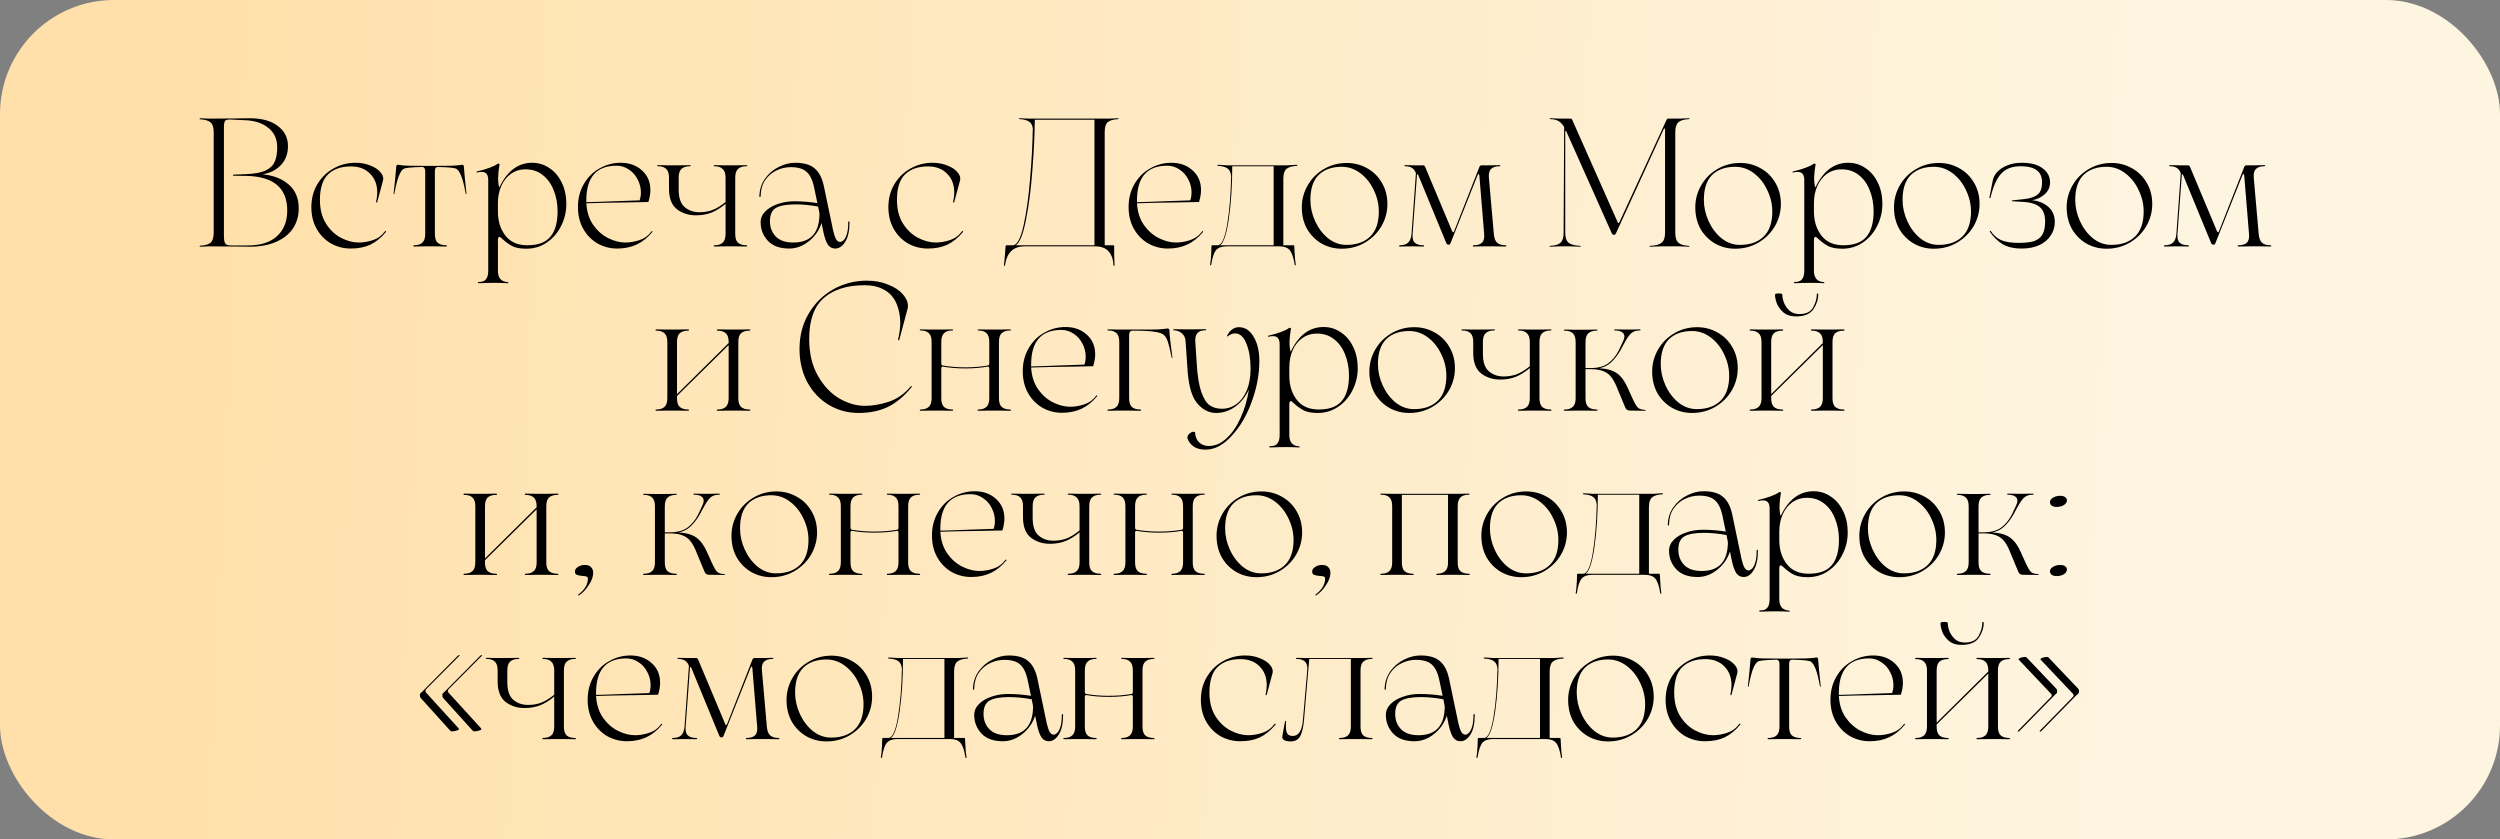 <?xml version="1.0" encoding="UTF-8"?> <svg xmlns="http://www.w3.org/2000/svg" width="548" height="184" viewBox="0 0 548 184" fill="none"><rect x="0" y="0" width="548" height="184" fill="#808080" stroke="none"/><rect width="548" height="184" rx="25" fill="url(#paint0_linear_25_10)"></rect><path d="M43.962 54.08C43.829 54.08 43.749 54.053 43.722 54C43.722 53.92 43.802 53.867 43.962 53.84C44.975 53.787 45.709 53.573 46.162 53.2C46.615 52.8 46.842 52.067 46.842 51V29C46.842 27.933 46.615 27.213 46.162 26.84C45.709 26.44 44.975 26.213 43.962 26.16C43.802 26.133 43.722 26.093 43.722 26.04C43.749 25.96 43.829 25.92 43.962 25.92L45.922 26L51.722 25.96C52.469 25.933 53.469 25.92 54.722 25.92C57.362 25.92 59.416 26.48 60.882 27.6C62.376 28.72 63.122 30.187 63.122 32C63.122 33.707 62.602 35.107 61.562 36.2C60.522 37.293 59.175 37.96 57.522 38.2C59.949 38.44 61.882 39.2 63.322 40.48C64.762 41.733 65.482 43.467 65.482 45.68C65.482 47.307 65.069 48.76 64.242 50.04C63.416 51.293 62.189 52.28 60.562 53C58.935 53.72 56.975 54.08 54.682 54.08C53.322 54.08 52.242 54.067 51.442 54.04L45.922 54L43.962 54.08ZM54.122 38.16C55.935 38.08 57.309 37.813 58.242 37.36C59.202 36.907 59.855 36.28 60.202 35.48C60.575 34.68 60.762 33.627 60.762 32.32C60.762 30.507 60.136 29.093 58.882 28.08C57.629 27.04 55.975 26.467 53.922 26.36L50.482 26.2C49.869 26.173 49.482 26.28 49.322 26.52C49.162 26.76 49.082 27.253 49.082 28V51.64C49.082 52.493 49.175 53.067 49.362 53.36C49.549 53.653 49.989 53.8 50.682 53.8H54.362C57.136 53.8 59.255 53.12 60.722 51.76C62.215 50.4 62.962 48.533 62.962 46.16C62.962 41.253 60.029 38.72 54.162 38.56L51.242 38.52C51.109 38.52 51.042 38.48 51.042 38.4C51.042 38.32 51.109 38.28 51.242 38.28L54.122 38.16ZM82.688 44.28C82.661 44.387 82.608 44.427 82.528 44.4C82.448 44.373 82.421 44.307 82.448 44.2C82.608 43.507 82.688 42.84 82.688 42.2C82.688 40.493 82.168 39.12 81.128 38.08C80.088 37.013 78.688 36.48 76.928 36.48C74.794 36.48 73.128 37.053 71.928 38.2C70.728 39.347 70.128 41.227 70.128 43.84C70.128 45.867 70.568 47.587 71.448 49C72.328 50.387 73.421 51.427 74.728 52.12C76.061 52.813 77.368 53.16 78.648 53.16C79.635 53.16 80.661 52.987 81.728 52.64C82.794 52.293 83.688 51.64 84.408 50.68C84.488 50.627 84.555 50.627 84.608 50.68C84.661 50.707 84.661 50.76 84.608 50.84C83.541 52.12 82.394 53.053 81.168 53.64C79.968 54.2 78.541 54.48 76.888 54.48C75.314 54.48 73.861 54.107 72.528 53.36C71.221 52.587 70.181 51.52 69.408 50.16C68.635 48.773 68.248 47.187 68.248 45.4C68.248 43.56 68.674 41.907 69.528 40.44C70.408 38.947 71.581 37.787 73.048 36.96C74.541 36.107 76.168 35.68 77.928 35.68C79.128 35.68 80.208 35.88 81.168 36.28C82.154 36.653 82.901 37.147 83.408 37.76C83.915 38.347 84.101 38.933 83.968 39.52L82.688 44.28ZM102.246 42.4C102.273 42.507 102.26 42.56 102.206 42.56C102.153 42.56 102.113 42.52 102.086 42.44C101.766 40.707 101.446 39.44 101.126 38.64C100.806 37.813 100.46 37.28 100.086 37.04C99.793 36.8 98.406 36.653 95.926 36.6C95.766 36.6 95.62 36.68 95.486 36.84C95.38 36.973 95.326 37.2 95.326 37.52V51.28C95.326 52.187 95.526 52.827 95.926 53.2C96.353 53.573 96.966 53.76 97.766 53.76C97.9 53.76 97.966 53.813 97.966 53.92C97.966 54 97.9 54.04 97.766 54.04C97.34 54.013 96.566 54 95.446 54H93.086C91.966 54 91.193 54.013 90.766 54.04C90.66 54.04 90.606 54 90.606 53.92C90.606 53.813 90.66 53.76 90.766 53.76C91.566 53.76 92.166 53.573 92.566 53.2C92.993 52.827 93.206 52.187 93.206 51.28V37.52C93.206 37.2 93.14 36.973 93.006 36.84C92.9 36.68 92.766 36.6 92.606 36.6C90.126 36.653 88.74 36.8 88.446 37.04C88.073 37.28 87.726 37.813 87.406 38.64C87.086 39.44 86.766 40.707 86.446 42.44C86.42 42.52 86.38 42.56 86.326 42.56C86.273 42.56 86.26 42.507 86.286 42.4C86.553 40 86.74 38.08 86.846 36.64C86.846 36.293 86.966 36.12 87.206 36.12C87.313 36.12 87.646 36.16 88.206 36.24C88.793 36.32 90.46 36.36 93.206 36.36H95.326C98.046 36.36 99.7 36.32 100.286 36.24C100.9 36.16 101.26 36.12 101.366 36.12C101.58 36.12 101.686 36.293 101.686 36.64C101.793 38.08 101.98 40 102.246 42.4ZM116.661 35.68C118.047 35.68 119.301 36.067 120.421 36.84C121.567 37.587 122.474 38.653 123.141 40.04C123.807 41.4 124.141 42.96 124.141 44.72C124.141 46.427 123.754 48.04 122.981 49.56C122.234 51.053 121.194 52.253 119.861 53.16C118.527 54.067 117.034 54.52 115.381 54.52C114.101 54.52 113.074 54.333 112.301 53.96C111.554 53.56 110.847 53.053 110.181 52.44C109.834 52.093 109.594 51.92 109.461 51.92C109.247 51.92 109.141 52.187 109.141 52.72V59.36C109.141 60.933 109.861 61.76 111.301 61.84C111.381 61.84 111.421 61.88 111.421 61.96C111.447 62.04 111.407 62.08 111.301 62.08C110.234 62.027 109.274 62 108.421 62C107.381 62 106.221 62.027 104.941 62.08C104.807 62.08 104.741 62.027 104.741 61.92C104.741 61.84 104.807 61.8 104.941 61.8C105.661 61.827 106.181 61.64 106.501 61.24C106.847 60.867 107.021 60.227 107.021 59.32V39.52C107.021 38.88 106.901 38.413 106.661 38.12C106.447 37.827 106.074 37.68 105.541 37.68C105.301 37.68 104.994 37.72 104.621 37.8C104.541 37.827 104.487 37.813 104.461 37.76C104.434 37.68 104.447 37.627 104.501 37.6C106.714 37.067 108.234 36.507 109.061 35.92C109.194 35.84 109.301 35.827 109.381 35.88C109.461 35.907 109.501 35.947 109.501 36C109.314 37.067 109.207 38.08 109.181 39.04C109.181 39.413 109.207 39.827 109.261 40.28C109.314 40.733 109.381 41 109.461 41.08C111.167 37.48 113.567 35.68 116.661 35.68ZM115.581 53.76C117.901 53.76 119.581 53.147 120.621 51.92C121.687 50.667 122.221 48.8 122.221 46.32C122.221 44.613 121.927 43.053 121.341 41.64C120.781 40.227 119.967 39.12 118.901 38.32C117.834 37.493 116.567 37.093 115.101 37.12C113.954 37.12 112.927 37.44 112.021 38.08C111.114 38.72 110.407 39.6 109.901 40.72C109.394 41.84 109.141 43.107 109.141 44.52V46.36C109.141 48.467 109.687 50.227 110.781 51.64C111.874 53.053 113.474 53.76 115.581 53.76ZM142.845 50.68C142.872 50.627 142.912 50.627 142.965 50.68C143.019 50.707 143.032 50.76 143.005 50.84C141.965 52.093 140.819 53.013 139.565 53.6C138.312 54.187 136.885 54.48 135.285 54.48C133.739 54.48 132.299 54.107 130.965 53.36C129.659 52.587 128.619 51.52 127.845 50.16C127.072 48.773 126.685 47.187 126.685 45.4C126.685 43.507 127.112 41.827 127.965 40.36C128.819 38.867 129.965 37.72 131.405 36.92C132.845 36.093 134.405 35.68 136.085 35.68C137.952 35.68 139.499 36.24 140.725 37.36C141.952 38.453 142.565 39.893 142.565 41.68C142.565 42.453 142.419 43.32 142.125 44.28L138.085 44.36C133.899 44.413 130.712 44.48 128.525 44.56C128.632 46.427 129.139 48.013 130.045 49.32C130.952 50.6 132.045 51.56 133.325 52.2C134.605 52.84 135.859 53.16 137.085 53.16C138.072 53.16 139.099 52.987 140.165 52.64C141.232 52.293 142.125 51.64 142.845 50.68ZM135.165 36.32C130.739 36.32 128.525 38.84 128.525 43.88V44.32C129.965 44.293 131.912 44.227 134.365 44.12C137.139 44.013 139.085 43.947 140.205 43.92C140.392 43.387 140.485 42.8 140.485 42.16C140.485 41.173 140.245 40.227 139.765 39.32C139.312 38.413 138.672 37.693 137.845 37.16C137.019 36.6 136.125 36.32 135.165 36.32ZM163.603 53.76C163.736 53.76 163.803 53.813 163.803 53.92C163.803 54 163.736 54.04 163.603 54.04C163.176 54.013 162.403 54 161.283 54H158.923C157.803 54 157.029 54.013 156.603 54.04C156.496 54.04 156.443 54 156.443 53.92C156.443 53.813 156.496 53.76 156.603 53.76C157.403 53.76 158.003 53.573 158.403 53.2C158.829 52.827 159.043 52.187 159.043 51.28V44.68C158.029 45.533 157.003 46.173 155.963 46.6C154.949 47 153.803 47.2 152.523 47.2C150.949 47.2 149.576 46.76 148.403 45.88C147.229 44.973 146.643 43.467 146.643 41.36V38.96C146.643 38.053 146.443 37.413 146.043 37.04C145.643 36.64 145.043 36.44 144.243 36.44C144.109 36.44 144.043 36.4 144.043 36.32C144.043 36.24 144.109 36.2 144.243 36.2C144.643 36.227 145.416 36.24 146.563 36.24H148.883C150.003 36.24 150.776 36.227 151.203 36.2C151.336 36.2 151.403 36.24 151.403 36.32C151.403 36.4 151.336 36.44 151.203 36.44C150.403 36.44 149.789 36.64 149.363 37.04C148.963 37.413 148.763 38.053 148.763 38.96V41.56C148.763 43.373 149.203 44.653 150.083 45.4C150.963 46.147 152.043 46.52 153.323 46.52C154.336 46.52 155.283 46.36 156.163 46.04C157.069 45.693 158.029 45.107 159.043 44.28V38.96C159.043 38.053 158.829 37.413 158.403 37.04C158.003 36.64 157.403 36.44 156.603 36.44C156.496 36.44 156.443 36.4 156.443 36.32C156.443 36.24 156.496 36.2 156.603 36.2C157.029 36.227 157.803 36.24 158.923 36.24H161.283C162.403 36.24 163.176 36.227 163.603 36.2C163.736 36.2 163.803 36.24 163.803 36.32C163.803 36.4 163.736 36.44 163.603 36.44C162.803 36.44 162.189 36.64 161.763 37.04C161.363 37.413 161.163 38.053 161.163 38.96V51.28C161.163 52.187 161.363 52.827 161.763 53.2C162.189 53.573 162.803 53.76 163.603 53.76ZM185.933 48.72C185.933 48.587 185.973 48.52 186.053 48.52C186.159 48.493 186.213 48.56 186.213 48.72C186.213 50.613 185.893 52.053 185.253 53.04C184.639 54 183.919 54.48 183.093 54.48C182.399 54.48 181.853 54.187 181.453 53.6C181.079 53.013 180.759 52.107 180.493 50.88L180.093 48.88C179.533 50.533 178.586 51.88 177.253 52.92C175.946 53.96 174.519 54.48 172.973 54.48C170.946 54.48 169.399 53.92 168.333 52.8C167.266 51.653 166.733 50.293 166.733 48.72C166.733 47.813 167.079 47.013 167.773 46.32C168.466 45.627 169.373 45.093 170.493 44.72C171.613 44.32 172.813 44.12 174.093 44.12C175.773 44.12 177.466 44.253 179.173 44.52L178.373 40.72C178.053 39.333 177.519 38.307 176.773 37.64C176.026 36.973 174.879 36.64 173.333 36.64C172.239 36.64 171.199 36.88 170.213 37.36C169.226 37.813 168.399 38.52 167.733 39.48C167.093 40.413 166.759 41.573 166.733 42.96C166.733 43.12 166.679 43.2 166.573 43.2C166.493 43.2 166.453 43.12 166.453 42.96C166.506 41.52 166.919 40.253 167.693 39.16C168.493 38.04 169.493 37.187 170.693 36.6C171.893 35.987 173.093 35.68 174.293 35.68C176.213 35.68 177.639 36.093 178.573 36.92C179.533 37.72 180.199 38.987 180.573 40.72L182.613 50.48C182.799 51.307 183.013 51.947 183.253 52.4C183.493 52.827 183.799 53.04 184.173 53.04C184.386 53.04 184.626 52.92 184.893 52.68C185.159 52.44 185.399 52 185.613 51.36C185.826 50.72 185.933 49.84 185.933 48.72ZM179.613 47.44C179.639 47.227 179.639 46.987 179.613 46.72L179.333 45.28C177.573 44.96 175.933 44.8 174.413 44.8C172.386 44.8 170.933 45.067 170.053 45.6C169.199 46.107 168.773 47.067 168.773 48.48C168.773 49.84 169.199 50.96 170.053 51.84C170.906 52.72 172.186 53.16 173.893 53.16C177.519 53.16 179.426 51.253 179.613 47.44ZM209.172 44.28C209.146 44.387 209.092 44.427 209.012 44.4C208.932 44.373 208.906 44.307 208.932 44.2C209.092 43.507 209.172 42.84 209.172 42.2C209.172 40.493 208.652 39.12 207.612 38.08C206.572 37.013 205.172 36.48 203.412 36.48C201.279 36.48 199.612 37.053 198.412 38.2C197.212 39.347 196.612 41.227 196.612 43.84C196.612 45.867 197.052 47.587 197.932 49C198.812 50.387 199.906 51.427 201.212 52.12C202.546 52.813 203.852 53.16 205.132 53.16C206.119 53.16 207.146 52.987 208.212 52.64C209.279 52.293 210.172 51.64 210.892 50.68C210.972 50.627 211.039 50.627 211.092 50.68C211.146 50.707 211.146 50.76 211.092 50.84C210.026 52.12 208.879 53.053 207.652 53.64C206.452 54.2 205.026 54.48 203.372 54.48C201.799 54.48 200.346 54.107 199.012 53.36C197.706 52.587 196.666 51.52 195.892 50.16C195.119 48.773 194.732 47.187 194.732 45.4C194.732 43.56 195.159 41.907 196.012 40.44C196.892 38.947 198.066 37.787 199.532 36.96C201.026 36.107 202.652 35.68 204.412 35.68C205.612 35.68 206.692 35.88 207.652 36.28C208.639 36.653 209.386 37.147 209.892 37.76C210.399 38.347 210.586 38.933 210.452 39.52L209.172 44.28ZM244.989 25.92C245.122 25.893 245.189 25.92 245.189 26C245.215 26.08 245.162 26.12 245.029 26.12C243.989 26.173 243.242 26.4 242.789 26.8C242.362 27.173 242.149 27.907 242.149 29V53.76H243.989C244.149 53.76 244.229 53.84 244.229 54V55.96L244.309 58.08C244.309 58.213 244.269 58.28 244.189 58.28C244.109 58.307 244.069 58.24 244.069 58.08C244.015 56.827 243.655 55.827 242.989 55.08C242.349 54.36 241.362 54 240.029 54H224.589C222.135 54 220.709 55.36 220.309 58.08C220.282 58.24 220.229 58.307 220.149 58.28C220.069 58.28 220.042 58.213 220.069 58.08C220.095 57.92 220.135 57.56 220.189 57C220.242 56.467 220.269 56.12 220.269 55.96L220.429 54C220.429 53.84 220.509 53.76 220.669 53.76H221.989C222.922 53.76 223.709 52.333 224.349 49.48C224.989 46.6 225.469 43.187 225.789 39.24C226.135 35.293 226.335 31.587 226.389 28.12C226.282 27.4 226.002 26.907 225.549 26.64C225.122 26.347 224.469 26.173 223.589 26.12C223.429 26.12 223.349 26.08 223.349 26C223.375 25.92 223.455 25.893 223.589 25.92L225.589 26H243.029L244.989 25.92ZM239.909 53.76V26.24H226.829C226.802 29.413 226.629 33.053 226.309 37.16C226.015 41.267 225.549 44.92 224.909 48.12C224.295 51.32 223.549 53.2 222.669 53.76H239.909ZM263.548 50.68C263.575 50.627 263.615 50.627 263.668 50.68C263.722 50.707 263.735 50.76 263.708 50.84C262.668 52.093 261.522 53.013 260.268 53.6C259.015 54.187 257.588 54.48 255.988 54.48C254.442 54.48 253.002 54.107 251.668 53.36C250.362 52.587 249.322 51.52 248.548 50.16C247.775 48.773 247.388 47.187 247.388 45.4C247.388 43.507 247.815 41.827 248.668 40.36C249.522 38.867 250.668 37.72 252.108 36.92C253.548 36.093 255.108 35.68 256.788 35.68C258.655 35.68 260.202 36.24 261.428 37.36C262.655 38.453 263.268 39.893 263.268 41.68C263.268 42.453 263.122 43.32 262.828 44.28L258.788 44.36C254.602 44.413 251.415 44.48 249.228 44.56C249.335 46.427 249.842 48.013 250.748 49.32C251.655 50.6 252.748 51.56 254.028 52.2C255.308 52.84 256.562 53.16 257.788 53.16C258.775 53.16 259.802 52.987 260.868 52.64C261.935 52.293 262.828 51.64 263.548 50.68ZM255.868 36.32C251.442 36.32 249.228 38.84 249.228 43.88V44.32C250.668 44.293 252.615 44.227 255.068 44.12C257.842 44.013 259.788 43.947 260.908 43.92C261.095 43.387 261.188 42.8 261.188 42.16C261.188 41.173 260.948 40.227 260.468 39.32C260.015 38.413 259.375 37.693 258.548 37.16C257.722 36.6 256.828 36.32 255.868 36.32ZM284.186 36.12C284.319 36.12 284.386 36.16 284.386 36.24C284.413 36.32 284.359 36.36 284.226 36.36C283.186 36.413 282.439 36.64 281.986 37.04C281.533 37.413 281.306 38.133 281.306 39.2V53.76H283.506C283.639 53.76 283.706 53.84 283.706 54L283.786 55.44C283.839 56.507 283.919 57.347 284.026 57.96C284.053 58.093 284.026 58.16 283.946 58.16C283.866 58.187 283.813 58.133 283.786 58C283.546 56.453 283.186 55.4 282.706 54.84C282.253 54.28 281.493 54 280.426 54H268.866C267.799 54 267.026 54.28 266.546 54.84C266.093 55.4 265.746 56.453 265.506 58C265.479 58.107 265.426 58.16 265.346 58.16C265.266 58.16 265.239 58.093 265.266 57.96C265.373 57.347 265.453 56.507 265.506 55.44L265.546 54C265.546 53.84 265.626 53.76 265.786 53.76H266.906C267.786 53.76 268.479 52.253 268.986 49.24C269.493 46.227 269.786 42.68 269.866 38.6C269.786 37.773 269.519 37.213 269.066 36.92C268.639 36.6 267.959 36.413 267.026 36.36C266.893 36.36 266.826 36.32 266.826 36.24C266.853 36.16 266.933 36.12 267.066 36.12L269.026 36.24H282.226L284.186 36.12ZM279.186 53.76V36.44H270.106C270.106 40.627 269.866 44.413 269.386 47.8C268.906 51.187 268.266 53.173 267.466 53.76H279.186ZM294.117 54.52C292.517 54.52 291.051 54.147 289.717 53.4C288.384 52.627 287.317 51.56 286.517 50.2C285.744 48.813 285.357 47.227 285.357 45.44C285.357 43.733 285.784 42.133 286.637 40.64C287.491 39.147 288.664 37.96 290.157 37.08C291.677 36.173 293.357 35.72 295.197 35.72C296.824 35.72 298.317 36.107 299.677 36.88C301.037 37.627 302.117 38.693 302.917 40.08C303.717 41.44 304.117 42.987 304.117 44.72C304.117 46.453 303.677 48.08 302.797 49.6C301.917 51.093 300.704 52.293 299.157 53.2C297.637 54.08 295.957 54.52 294.117 54.52ZM295.117 53.68C297.357 53.68 299.104 53.067 300.357 51.84C301.611 50.613 302.237 48.787 302.237 46.36C302.237 44.76 301.877 43.213 301.157 41.72C300.464 40.2 299.491 38.96 298.237 38C296.984 37.04 295.611 36.56 294.117 36.56C291.957 36.56 290.264 37.16 289.037 38.36C287.837 39.56 287.237 41.373 287.237 43.8C287.237 45.4 287.584 46.96 288.277 48.48C288.971 50 289.917 51.253 291.117 52.24C292.344 53.2 293.677 53.68 295.117 53.68ZM330.007 53.76C330.141 53.76 330.207 53.813 330.207 53.92C330.207 54 330.141 54.04 330.007 54.04C329.581 54.013 328.794 54 327.647 54H325.327C324.207 54 323.434 54.013 323.007 54.04C322.901 54.04 322.847 54 322.847 53.92C322.847 53.813 322.901 53.76 323.007 53.76C323.834 53.76 324.447 53.573 324.847 53.2C325.247 52.827 325.407 52.187 325.327 51.28L324.287 38.6C324.287 38.44 324.261 38.32 324.207 38.24C324.181 38.16 324.141 38.12 324.087 38.12C324.034 38.12 323.941 38.28 323.807 38.6L317.967 53.28C317.887 53.52 317.741 53.64 317.527 53.64C317.287 53.64 317.114 53.507 317.007 53.24L310.927 38.48C310.847 38.293 310.781 38.2 310.727 38.2C310.621 38.2 310.567 38.307 310.567 38.52V38.92V38.8L309.647 51.28C309.567 52.187 309.727 52.827 310.127 53.2C310.527 53.573 311.141 53.76 311.967 53.76C312.101 53.76 312.167 53.813 312.167 53.92C312.167 54 312.101 54.04 311.967 54.04C311.541 54.013 310.767 54 309.647 54H309.167C308.047 54 307.274 54.013 306.847 54.04C306.741 54.04 306.687 54 306.687 53.92C306.687 53.813 306.741 53.76 306.847 53.76C307.647 53.76 308.247 53.573 308.647 53.2C309.074 52.827 309.327 52.187 309.407 51.28L310.367 37.96C310.181 37.427 309.887 37.04 309.487 36.8C309.114 36.56 308.621 36.44 308.007 36.44C307.901 36.44 307.847 36.4 307.847 36.32C307.847 36.24 307.901 36.2 308.007 36.2C308.434 36.227 309.194 36.24 310.287 36.24H311.887C312.127 36.24 312.287 36.333 312.367 36.52L318.327 50.72C318.407 50.853 318.474 50.92 318.527 50.92C318.607 50.92 318.674 50.853 318.727 50.72L324.327 36.48C324.434 36.32 324.567 36.24 324.727 36.24H326.367C327.487 36.24 328.261 36.227 328.687 36.2C328.821 36.2 328.887 36.24 328.887 36.32C328.887 36.4 328.821 36.44 328.687 36.44C327.861 36.44 327.247 36.64 326.847 37.04C326.447 37.413 326.287 38.053 326.367 38.96L327.447 51.28C327.527 52.187 327.767 52.827 328.167 53.2C328.594 53.573 329.207 53.76 330.007 53.76ZM310.567 38.92V38.96V38.92ZM370.142 26.12C369.102 26.173 368.355 26.4 367.902 26.8C367.448 27.2 367.222 27.933 367.222 29V51C367.222 52.067 367.448 52.8 367.902 53.2C368.355 53.6 369.088 53.827 370.102 53.88C370.262 53.88 370.328 53.92 370.302 54C370.302 54.08 370.235 54.107 370.102 54.08L368.142 54H363.982L361.822 54.08C361.688 54.107 361.608 54.08 361.582 54C361.555 53.92 361.635 53.88 361.822 53.88C362.942 53.827 363.742 53.6 364.222 53.2C364.728 52.8 364.982 52.067 364.982 51V28.32C364.982 28.213 364.942 28.16 364.862 28.16C364.808 28.16 364.742 28.227 364.662 28.36L354.302 50.96C354.275 51.013 354.235 51.093 354.182 51.2C354.128 51.307 354.062 51.387 353.982 51.44C353.928 51.467 353.848 51.48 353.742 51.48C353.528 51.48 353.368 51.333 353.262 51.04L343.422 29C343.342 28.787 343.275 28.68 343.222 28.68C343.142 28.68 343.102 28.747 343.102 28.88V51C343.102 52.067 343.342 52.8 343.822 53.2C344.328 53.6 345.142 53.827 346.262 53.88C346.422 53.88 346.502 53.92 346.502 54C346.502 54.053 346.448 54.08 346.342 54.08L344.102 54H341.862L339.862 54.08C339.728 54.107 339.662 54.08 339.662 54C339.662 53.92 339.728 53.88 339.862 53.88C340.902 53.827 341.635 53.6 342.062 53.2C342.515 52.8 342.742 52.067 342.742 51L342.862 27.84C342.488 27.227 342.088 26.8 341.662 26.56C341.262 26.293 340.675 26.147 339.902 26.12C339.768 26.12 339.702 26.08 339.702 26C339.702 25.92 339.768 25.893 339.902 25.92L341.902 26H344.222C344.408 26 344.542 26.08 344.622 26.24L354.582 48.68C354.635 48.84 354.688 48.92 354.742 48.92C354.822 48.92 354.902 48.84 354.982 48.68L365.302 26.28C365.328 26.2 365.368 26.133 365.422 26.08C365.475 26.027 365.542 26 365.622 26H368.142L370.142 25.92C370.275 25.893 370.342 25.92 370.342 26C370.368 26.08 370.302 26.12 370.142 26.12ZM380.367 54.52C378.767 54.52 377.301 54.147 375.967 53.4C374.634 52.627 373.567 51.56 372.767 50.2C371.994 48.813 371.607 47.227 371.607 45.44C371.607 43.733 372.034 42.133 372.887 40.64C373.741 39.147 374.914 37.96 376.407 37.08C377.927 36.173 379.607 35.72 381.447 35.72C383.074 35.72 384.567 36.107 385.927 36.88C387.287 37.627 388.367 38.693 389.167 40.08C389.967 41.44 390.367 42.987 390.367 44.72C390.367 46.453 389.927 48.08 389.047 49.6C388.167 51.093 386.954 52.293 385.407 53.2C383.887 54.08 382.207 54.52 380.367 54.52ZM381.367 53.68C383.607 53.68 385.354 53.067 386.607 51.84C387.861 50.613 388.487 48.787 388.487 46.36C388.487 44.76 388.127 43.213 387.407 41.72C386.714 40.2 385.741 38.96 384.487 38C383.234 37.04 381.861 36.56 380.367 36.56C378.207 36.56 376.514 37.16 375.287 38.36C374.087 39.56 373.487 41.373 373.487 43.8C373.487 45.4 373.834 46.96 374.527 48.48C375.221 50 376.167 51.253 377.367 52.24C378.594 53.2 379.927 53.68 381.367 53.68ZM405.137 35.68C406.524 35.68 407.777 36.067 408.897 36.84C410.044 37.587 410.951 38.653 411.617 40.04C412.284 41.4 412.617 42.96 412.617 44.72C412.617 46.427 412.231 48.04 411.457 49.56C410.711 51.053 409.671 52.253 408.337 53.16C407.004 54.067 405.511 54.52 403.857 54.52C402.577 54.52 401.551 54.333 400.777 53.96C400.031 53.56 399.324 53.053 398.657 52.44C398.311 52.093 398.071 51.92 397.937 51.92C397.724 51.92 397.617 52.187 397.617 52.72V59.36C397.617 60.933 398.337 61.76 399.777 61.84C399.857 61.84 399.897 61.88 399.897 61.96C399.924 62.04 399.884 62.08 399.777 62.08C398.711 62.027 397.751 62 396.897 62C395.857 62 394.697 62.027 393.417 62.08C393.284 62.08 393.217 62.027 393.217 61.92C393.217 61.84 393.284 61.8 393.417 61.8C394.137 61.827 394.657 61.64 394.977 61.24C395.324 60.867 395.497 60.227 395.497 59.32V39.52C395.497 38.88 395.377 38.413 395.137 38.12C394.924 37.827 394.551 37.68 394.017 37.68C393.777 37.68 393.471 37.72 393.097 37.8C393.017 37.827 392.964 37.813 392.937 37.76C392.911 37.68 392.924 37.627 392.977 37.6C395.191 37.067 396.711 36.507 397.537 35.92C397.671 35.84 397.777 35.827 397.857 35.88C397.937 35.907 397.977 35.947 397.977 36C397.791 37.067 397.684 38.08 397.657 39.04C397.657 39.413 397.684 39.827 397.737 40.28C397.791 40.733 397.857 41 397.937 41.08C399.644 37.48 402.044 35.68 405.137 35.68ZM404.057 53.76C406.377 53.76 408.057 53.147 409.097 51.92C410.164 50.667 410.697 48.8 410.697 46.32C410.697 44.613 410.404 43.053 409.817 41.64C409.257 40.227 408.444 39.12 407.377 38.32C406.311 37.493 405.044 37.093 403.577 37.12C402.431 37.12 401.404 37.44 400.497 38.08C399.591 38.72 398.884 39.6 398.377 40.72C397.871 41.84 397.617 43.107 397.617 44.52V46.36C397.617 48.467 398.164 50.227 399.257 51.64C400.351 53.053 401.951 53.76 404.057 53.76ZM423.922 54.52C422.322 54.52 420.855 54.147 419.522 53.4C418.189 52.627 417.122 51.56 416.322 50.2C415.549 48.813 415.162 47.227 415.162 45.44C415.162 43.733 415.589 42.133 416.442 40.64C417.295 39.147 418.469 37.96 419.962 37.08C421.482 36.173 423.162 35.72 425.002 35.72C426.629 35.72 428.122 36.107 429.482 36.88C430.842 37.627 431.922 38.693 432.722 40.08C433.522 41.44 433.922 42.987 433.922 44.72C433.922 46.453 433.482 48.08 432.602 49.6C431.722 51.093 430.509 52.293 428.962 53.2C427.442 54.08 425.762 54.52 423.922 54.52ZM424.922 53.68C427.162 53.68 428.909 53.067 430.162 51.84C431.415 50.613 432.042 48.787 432.042 46.36C432.042 44.76 431.682 43.213 430.962 41.72C430.269 40.2 429.295 38.96 428.042 38C426.789 37.04 425.415 36.56 423.922 36.56C421.762 36.56 420.069 37.16 418.842 38.36C417.642 39.56 417.042 41.373 417.042 43.8C417.042 45.4 417.389 46.96 418.082 48.48C418.775 50 419.722 51.253 420.922 52.24C422.149 53.2 423.482 53.68 424.922 53.68ZM443.212 35.68C445.212 35.68 446.732 36.093 447.772 36.92C448.839 37.72 449.372 38.747 449.372 40C449.372 41.04 448.959 41.92 448.132 42.64C447.305 43.333 446.399 43.747 445.412 43.88C446.879 44.04 448.079 44.533 449.012 45.36C449.945 46.187 450.412 47.293 450.412 48.68C450.412 49.747 450.119 50.72 449.532 51.6C448.972 52.48 448.145 53.187 447.052 53.72C445.959 54.227 444.665 54.48 443.172 54.48C441.412 54.48 439.985 54.147 438.892 53.48C437.825 52.787 436.919 51.893 436.172 50.8C436.145 50.72 436.159 50.667 436.212 50.64C436.265 50.587 436.319 50.587 436.372 50.64C436.959 51.547 437.719 52.213 438.652 52.64C439.612 53.04 440.865 53.24 442.412 53.24C443.825 53.24 444.945 53.12 445.772 52.88C446.599 52.613 447.225 52.147 447.652 51.48C448.079 50.787 448.292 49.813 448.292 48.56C448.292 47.12 447.905 46.067 447.132 45.4C446.359 44.707 445.052 44.32 443.212 44.24L441.132 44.12C441.025 44.12 440.972 44.093 440.972 44.04C440.972 43.96 441.025 43.92 441.132 43.92L443.012 43.72C444.239 43.613 445.185 43.413 445.852 43.12C446.519 42.827 446.972 42.44 447.212 41.96C447.479 41.453 447.612 40.773 447.612 39.92C447.612 37.6 446.052 36.44 442.932 36.44C441.065 36.44 439.639 36.987 438.652 38.08C437.665 39.147 436.892 40.88 436.332 43.28C436.305 43.387 436.252 43.44 436.172 43.44C436.092 43.413 436.065 43.347 436.092 43.24L436.812 39.56C436.919 38.92 437.239 38.307 437.772 37.72C438.305 37.133 439.025 36.653 439.932 36.28C440.865 35.88 441.959 35.68 443.212 35.68ZM461.773 54.52C460.173 54.52 458.707 54.147 457.373 53.4C456.04 52.627 454.973 51.56 454.173 50.2C453.4 48.813 453.013 47.227 453.013 45.44C453.013 43.733 453.44 42.133 454.293 40.64C455.147 39.147 456.32 37.96 457.813 37.08C459.333 36.173 461.013 35.72 462.853 35.72C464.48 35.72 465.973 36.107 467.333 36.88C468.693 37.627 469.773 38.693 470.573 40.08C471.373 41.44 471.773 42.987 471.773 44.72C471.773 46.453 471.333 48.08 470.453 49.6C469.573 51.093 468.36 52.293 466.813 53.2C465.293 54.08 463.613 54.52 461.773 54.52ZM462.773 53.68C465.013 53.68 466.76 53.067 468.013 51.84C469.267 50.613 469.893 48.787 469.893 46.36C469.893 44.76 469.533 43.213 468.813 41.72C468.12 40.2 467.147 38.96 465.893 38C464.64 37.04 463.267 36.56 461.773 36.56C459.613 36.56 457.92 37.16 456.693 38.36C455.493 39.56 454.893 41.373 454.893 43.8C454.893 45.4 455.24 46.96 455.933 48.48C456.627 50 457.573 51.253 458.773 52.24C460 53.2 461.333 53.68 462.773 53.68ZM497.663 53.76C497.797 53.76 497.863 53.813 497.863 53.92C497.863 54 497.797 54.04 497.663 54.04C497.237 54.013 496.45 54 495.303 54H492.983C491.863 54 491.09 54.013 490.663 54.04C490.557 54.04 490.503 54 490.503 53.92C490.503 53.813 490.557 53.76 490.663 53.76C491.49 53.76 492.103 53.573 492.503 53.2C492.903 52.827 493.063 52.187 492.983 51.28L491.943 38.6C491.943 38.44 491.917 38.32 491.863 38.24C491.837 38.16 491.797 38.12 491.743 38.12C491.69 38.12 491.597 38.28 491.463 38.6L485.623 53.28C485.543 53.52 485.397 53.64 485.183 53.64C484.943 53.64 484.77 53.507 484.663 53.24L478.583 38.48C478.503 38.293 478.437 38.2 478.383 38.2C478.277 38.2 478.223 38.307 478.223 38.52V38.92V38.8L477.303 51.28C477.223 52.187 477.383 52.827 477.783 53.2C478.183 53.573 478.797 53.76 479.623 53.76C479.757 53.76 479.823 53.813 479.823 53.92C479.823 54 479.757 54.04 479.623 54.04C479.197 54.013 478.423 54 477.303 54H476.823C475.703 54 474.93 54.013 474.503 54.04C474.397 54.04 474.343 54 474.343 53.92C474.343 53.813 474.397 53.76 474.503 53.76C475.303 53.76 475.903 53.573 476.303 53.2C476.73 52.827 476.983 52.187 477.063 51.28L478.023 37.96C477.837 37.427 477.543 37.04 477.143 36.8C476.77 36.56 476.277 36.44 475.663 36.44C475.557 36.44 475.503 36.4 475.503 36.32C475.503 36.24 475.557 36.2 475.663 36.2C476.09 36.227 476.85 36.24 477.943 36.24H479.543C479.783 36.24 479.943 36.333 480.023 36.52L485.983 50.72C486.063 50.853 486.13 50.92 486.183 50.92C486.263 50.92 486.33 50.853 486.383 50.72L491.983 36.48C492.09 36.32 492.223 36.24 492.383 36.24H494.023C495.143 36.24 495.917 36.227 496.343 36.2C496.477 36.2 496.543 36.24 496.543 36.32C496.543 36.4 496.477 36.44 496.343 36.44C495.517 36.44 494.903 36.64 494.503 37.04C494.103 37.413 493.943 38.053 494.023 38.96L495.103 51.28C495.183 52.187 495.423 52.827 495.823 53.2C496.25 53.573 496.863 53.76 497.663 53.76ZM478.223 38.92V38.96V38.92ZM164.28 89.76C164.414 89.76 164.48 89.813 164.48 89.92C164.48 90 164.414 90.04 164.28 90.04C163.854 90.013 163.08 90 161.96 90H159.64C158.494 90 157.707 90.013 157.28 90.04C157.174 90.04 157.12 90 157.12 89.92C157.12 89.813 157.174 89.76 157.28 89.76C158.08 89.76 158.68 89.573 159.08 89.2C159.507 88.827 159.72 88.187 159.72 87.28V75.64L148.4 86.8V87.28C148.4 88.187 148.6 88.827 149 89.2C149.427 89.573 150.04 89.76 150.84 89.76C150.974 89.76 151.04 89.813 151.04 89.92C151.04 90 150.974 90.04 150.84 90.04C150.414 90.013 149.64 90 148.52 90H146.2C145.054 90 144.28 90.013 143.88 90.04C143.747 90.04 143.68 90 143.68 89.92C143.68 89.813 143.747 89.76 143.88 89.76C144.654 89.76 145.24 89.573 145.64 89.2C146.067 88.827 146.28 88.187 146.28 87.28V74.96C146.28 74.053 146.067 73.413 145.64 73.04C145.24 72.667 144.654 72.48 143.88 72.48C143.747 72.48 143.68 72.44 143.68 72.36C143.68 72.253 143.747 72.2 143.88 72.2C144.28 72.227 145.054 72.24 146.2 72.24H148.52C149.64 72.24 150.414 72.227 150.84 72.2C150.974 72.2 151.04 72.253 151.04 72.36C151.04 72.44 150.974 72.48 150.84 72.48C150.04 72.48 149.427 72.667 149 73.04C148.6 73.413 148.4 74.053 148.4 74.96V86.4L159.72 75.2V74.96C159.72 74.053 159.507 73.413 159.08 73.04C158.68 72.667 158.08 72.48 157.28 72.48C157.174 72.48 157.12 72.44 157.12 72.36C157.12 72.253 157.174 72.2 157.28 72.2C157.707 72.227 158.494 72.24 159.64 72.24H161.96C163.08 72.24 163.854 72.227 164.28 72.2C164.414 72.2 164.48 72.253 164.48 72.36C164.48 72.44 164.414 72.48 164.28 72.48C163.48 72.48 162.867 72.667 162.44 73.04C162.04 73.413 161.84 74.053 161.84 74.96V87.28C161.84 88.187 162.04 88.827 162.44 89.2C162.867 89.573 163.48 89.76 164.28 89.76ZM197.134 74.44C197.107 74.547 197.041 74.6 196.934 74.6C196.854 74.573 196.827 74.507 196.854 74.4C197.174 73.12 197.334 71.907 197.334 70.76C197.334 69.267 197.067 67.88 196.534 66.6C195.947 65.213 195.041 64.187 193.814 63.52C192.614 62.853 191.187 62.52 189.534 62.52C185.721 62.52 182.734 63.453 180.574 65.32C178.441 67.187 177.374 70.173 177.374 74.28C177.374 77.427 178.001 80.107 179.254 82.32C180.507 84.533 182.067 86.2 183.934 87.32C185.827 88.413 187.721 88.96 189.614 88.96C191.214 88.96 192.934 88.667 194.774 88.08C196.614 87.467 198.201 86.373 199.534 84.8C199.667 84.667 199.761 84.6 199.814 84.6C199.867 84.6 199.881 84.64 199.854 84.72C199.854 84.773 199.814 84.853 199.734 84.96C198.134 86.907 196.427 88.32 194.614 89.2C192.801 90.08 190.654 90.52 188.174 90.52C185.827 90.52 183.667 89.933 181.694 88.76C179.721 87.587 178.147 85.933 176.974 83.8C175.827 81.667 175.254 79.227 175.254 76.48C175.254 73.6 175.921 71.027 177.254 68.76C178.587 66.493 180.374 64.72 182.614 63.44C184.881 62.16 187.347 61.52 190.014 61.52C191.721 61.52 193.254 61.8 194.614 62.36C196.001 62.893 197.081 63.587 197.854 64.44C198.627 65.293 199.014 66.16 199.014 67.04C199.014 67.28 199.001 67.453 198.974 67.56L197.134 74.44ZM221.41 89.76C221.543 89.76 221.61 89.813 221.61 89.92C221.61 90 221.543 90.04 221.41 90.04C220.983 90.013 220.21 90 219.09 90H216.73C215.637 90 214.877 90.013 214.45 90.04C214.343 90.04 214.29 90 214.29 89.92C214.29 89.813 214.343 89.76 214.45 89.76C215.223 89.76 215.81 89.573 216.21 89.2C216.637 88.827 216.85 88.187 216.85 87.28V80.8C216.85 80.48 216.743 80.333 216.53 80.36C215.01 80.627 213.357 80.76 211.57 80.76C209.81 80.76 208.17 80.627 206.65 80.36H206.61C206.423 80.36 206.33 80.507 206.33 80.8V87.28C206.33 88.187 206.53 88.827 206.93 89.2C207.357 89.573 207.957 89.76 208.73 89.76C208.863 89.76 208.93 89.813 208.93 89.92C208.93 90 208.863 90.04 208.73 90.04C208.33 90.013 207.57 90 206.45 90H204.13C202.983 90 202.21 90.013 201.81 90.04C201.677 90.04 201.61 90 201.61 89.92C201.61 89.813 201.677 89.76 201.81 89.76C202.583 89.76 203.17 89.573 203.57 89.2C203.997 88.827 204.21 88.187 204.21 87.28V74.96C204.21 74.053 204.01 73.413 203.61 73.04C203.21 72.64 202.61 72.44 201.81 72.44C201.677 72.44 201.61 72.4 201.61 72.32C201.61 72.24 201.677 72.2 201.81 72.2C202.21 72.227 202.983 72.24 204.13 72.24H206.45C207.57 72.24 208.33 72.227 208.73 72.2C208.863 72.2 208.93 72.24 208.93 72.32C208.93 72.4 208.863 72.44 208.73 72.44C207.93 72.44 207.33 72.64 206.93 73.04C206.53 73.413 206.33 74.053 206.33 74.96V79.64C206.33 79.933 206.437 80.093 206.65 80.12C208.17 80.387 209.81 80.52 211.57 80.52C213.357 80.52 215.01 80.387 216.53 80.12C216.743 80.093 216.85 79.933 216.85 79.64V74.96C216.85 74.053 216.65 73.413 216.25 73.04C215.85 72.64 215.25 72.44 214.45 72.44C214.343 72.44 214.29 72.4 214.29 72.32C214.29 72.24 214.343 72.2 214.45 72.2C214.877 72.227 215.637 72.24 216.73 72.24H219.09C220.21 72.24 220.983 72.227 221.41 72.2C221.543 72.2 221.61 72.24 221.61 72.32C221.61 72.4 221.543 72.44 221.41 72.44C220.61 72.44 219.997 72.64 219.57 73.04C219.17 73.413 218.97 74.053 218.97 74.96V87.28C218.97 88.187 219.17 88.827 219.57 89.2C219.997 89.573 220.61 89.76 221.41 89.76ZM240.345 86.68C240.372 86.627 240.412 86.627 240.465 86.68C240.519 86.707 240.532 86.76 240.505 86.84C239.465 88.093 238.319 89.013 237.065 89.6C235.812 90.187 234.385 90.48 232.785 90.48C231.239 90.48 229.799 90.107 228.465 89.36C227.159 88.587 226.119 87.52 225.345 86.16C224.572 84.773 224.185 83.187 224.185 81.4C224.185 79.507 224.612 77.827 225.465 76.36C226.319 74.867 227.465 73.72 228.905 72.92C230.345 72.093 231.905 71.68 233.585 71.68C235.452 71.68 236.999 72.24 238.225 73.36C239.452 74.453 240.065 75.893 240.065 77.68C240.065 78.453 239.919 79.32 239.625 80.28L235.585 80.36C231.399 80.413 228.212 80.48 226.025 80.56C226.132 82.427 226.639 84.013 227.545 85.32C228.452 86.6 229.545 87.56 230.825 88.2C232.105 88.84 233.359 89.16 234.585 89.16C235.572 89.16 236.599 88.987 237.665 88.64C238.732 88.293 239.625 87.64 240.345 86.68ZM232.665 72.32C228.239 72.32 226.025 74.84 226.025 79.88V80.32C227.465 80.293 229.412 80.227 231.865 80.12C234.639 80.013 236.585 79.947 237.705 79.92C237.892 79.387 237.985 78.8 237.985 78.16C237.985 77.173 237.745 76.227 237.265 75.32C236.812 74.413 236.172 73.693 235.345 73.16C234.519 72.6 233.625 72.32 232.665 72.32ZM247.503 87.28C247.503 88.187 247.703 88.827 248.103 89.2C248.529 89.573 249.143 89.76 249.943 89.76C250.076 89.76 250.143 89.813 250.143 89.92C250.143 90 250.076 90.04 249.943 90.04C249.516 90.013 248.743 90 247.623 90H245.263C244.116 90 243.343 90.013 242.943 90.04C242.809 90.04 242.743 90 242.743 89.92C242.743 89.813 242.809 89.76 242.943 89.76C243.716 89.76 244.303 89.573 244.703 89.2C245.129 88.827 245.343 88.187 245.343 87.28V74.96C245.343 74.053 245.143 73.413 244.743 73.04C244.343 72.64 243.743 72.44 242.943 72.44C242.809 72.44 242.743 72.4 242.743 72.32C242.743 72.24 242.809 72.2 242.943 72.2C243.343 72.227 244.116 72.24 245.263 72.24H252.063C253.449 72.24 254.409 72.2 254.943 72.12C255.476 72.04 255.809 72 255.943 72C256.209 72 256.343 72.187 256.343 72.56C256.343 73.253 256.556 75.16 256.983 78.28C257.009 78.413 256.996 78.493 256.943 78.52C256.889 78.52 256.849 78.453 256.823 78.32C256.476 76.667 256.196 75.52 255.983 74.88C255.769 74.24 255.489 73.76 255.143 73.44C254.769 73.093 254.076 72.853 253.063 72.72C252.076 72.56 250.476 72.48 248.263 72.48C247.756 72.48 247.503 72.813 247.503 73.48V87.28ZM271.568 71.72C272.901 71.72 273.981 72.427 274.808 73.84C275.634 75.227 276.048 76.987 276.048 79.12C276.048 82.053 275.488 85.04 274.368 88.08C273.274 91.093 271.808 93.587 269.968 95.56C268.154 97.56 266.248 98.56 264.248 98.56C263.181 98.56 262.314 98.333 261.648 97.88C261.008 97.427 260.554 96.84 260.288 96.12C260.234 95.72 260.368 95.373 260.688 95.08C261.008 94.787 261.341 94.64 261.688 94.64C261.874 94.64 261.968 94.707 261.968 94.84C262.021 95.773 262.328 96.493 262.888 97C263.448 97.507 264.141 97.76 264.968 97.76C266.381 97.76 267.688 97.187 268.888 96.04C270.114 94.92 271.141 93.413 271.968 91.52C272.821 89.653 273.421 87.6 273.768 85.36C273.021 86.96 272.008 88.227 270.728 89.16C269.448 90.067 268.074 90.52 266.608 90.52C264.954 90.52 263.528 89.773 262.328 88.28C261.128 86.787 260.434 84.093 260.248 80.2L259.888 74.92C259.861 74.147 259.608 73.547 259.128 73.12C258.648 72.667 258.048 72.427 257.328 72.4C257.221 72.4 257.168 72.36 257.168 72.28C257.168 72.2 257.221 72.16 257.328 72.16C257.808 72.187 258.954 72.2 260.768 72.2C262.581 72.2 263.728 72.187 264.208 72.16C264.341 72.16 264.408 72.2 264.408 72.28C264.408 72.36 264.341 72.4 264.208 72.4C263.434 72.4 262.861 72.6 262.488 73C262.114 73.4 261.954 74.04 262.008 74.92L262.328 79.76C262.488 82.427 262.821 84.48 263.328 85.92C263.834 87.36 264.448 88.333 265.168 88.84C265.914 89.347 266.808 89.6 267.848 89.6C269.048 89.6 270.128 89.24 271.088 88.52C272.048 87.8 272.794 86.787 273.328 85.48C273.861 84.147 274.128 82.613 274.128 80.88C274.128 78.64 273.821 76.787 273.208 75.32C272.621 73.827 271.794 73.08 270.728 73.08C270.248 73.08 269.741 73.267 269.208 73.64C268.941 73.853 268.874 73.813 269.008 73.52C269.274 72.987 269.621 72.56 270.048 72.24C270.501 71.893 271.008 71.72 271.568 71.72ZM290.137 71.68C291.524 71.68 292.777 72.067 293.897 72.84C295.044 73.587 295.951 74.653 296.617 76.04C297.284 77.4 297.617 78.96 297.617 80.72C297.617 82.427 297.231 84.04 296.457 85.56C295.711 87.053 294.671 88.253 293.337 89.16C292.004 90.067 290.511 90.52 288.857 90.52C287.577 90.52 286.551 90.333 285.777 89.96C285.031 89.56 284.324 89.053 283.657 88.44C283.311 88.093 283.071 87.92 282.937 87.92C282.724 87.92 282.617 88.187 282.617 88.72V95.36C282.617 96.933 283.337 97.76 284.777 97.84C284.857 97.84 284.897 97.88 284.897 97.96C284.924 98.04 284.884 98.08 284.777 98.08C283.711 98.027 282.751 98 281.897 98C280.857 98 279.697 98.027 278.417 98.08C278.284 98.08 278.217 98.027 278.217 97.92C278.217 97.84 278.284 97.8 278.417 97.8C279.137 97.827 279.657 97.64 279.977 97.24C280.324 96.867 280.497 96.227 280.497 95.32V75.52C280.497 74.88 280.377 74.413 280.137 74.12C279.924 73.827 279.551 73.68 279.017 73.68C278.777 73.68 278.471 73.72 278.097 73.8C278.017 73.827 277.964 73.813 277.937 73.76C277.911 73.68 277.924 73.627 277.977 73.6C280.191 73.067 281.711 72.507 282.537 71.92C282.671 71.84 282.777 71.827 282.857 71.88C282.937 71.907 282.977 71.947 282.977 72C282.791 73.067 282.684 74.08 282.657 75.04C282.657 75.413 282.684 75.827 282.737 76.28C282.791 76.733 282.857 77 282.937 77.08C284.644 73.48 287.044 71.68 290.137 71.68ZM289.057 89.76C291.377 89.76 293.057 89.147 294.097 87.92C295.164 86.667 295.697 84.8 295.697 82.32C295.697 80.613 295.404 79.053 294.817 77.64C294.257 76.227 293.444 75.12 292.377 74.32C291.311 73.493 290.044 73.093 288.577 73.12C287.431 73.12 286.404 73.44 285.497 74.08C284.591 74.72 283.884 75.6 283.377 76.72C282.871 77.84 282.617 79.107 282.617 80.52V82.36C282.617 84.467 283.164 86.227 284.257 87.64C285.351 89.053 286.951 89.76 289.057 89.76ZM308.922 90.52C307.322 90.52 305.855 90.147 304.522 89.4C303.189 88.627 302.122 87.56 301.322 86.2C300.549 84.813 300.162 83.227 300.162 81.44C300.162 79.733 300.589 78.133 301.442 76.64C302.295 75.147 303.469 73.96 304.962 73.08C306.482 72.173 308.162 71.72 310.002 71.72C311.629 71.72 313.122 72.107 314.482 72.88C315.842 73.627 316.922 74.693 317.722 76.08C318.522 77.44 318.922 78.987 318.922 80.72C318.922 82.453 318.482 84.08 317.602 85.6C316.722 87.093 315.509 88.293 313.962 89.2C312.442 90.08 310.762 90.52 308.922 90.52ZM309.922 89.68C312.162 89.68 313.909 89.067 315.162 87.84C316.415 86.613 317.042 84.787 317.042 82.36C317.042 80.76 316.682 79.213 315.962 77.72C315.269 76.2 314.295 74.96 313.042 74C311.789 73.04 310.415 72.56 308.922 72.56C306.762 72.56 305.069 73.16 303.842 74.36C302.642 75.56 302.042 77.373 302.042 79.8C302.042 81.4 302.389 82.96 303.082 84.48C303.775 86 304.722 87.253 305.922 88.24C307.149 89.2 308.482 89.68 309.922 89.68ZM339.892 89.76C340.025 89.76 340.092 89.813 340.092 89.92C340.092 90 340.025 90.04 339.892 90.04C339.465 90.013 338.692 90 337.572 90H335.212C334.092 90 333.319 90.013 332.892 90.04C332.785 90.04 332.732 90 332.732 89.92C332.732 89.813 332.785 89.76 332.892 89.76C333.692 89.76 334.292 89.573 334.692 89.2C335.119 88.827 335.332 88.187 335.332 87.28V80.68C334.319 81.533 333.292 82.173 332.252 82.6C331.239 83 330.092 83.2 328.812 83.2C327.239 83.2 325.865 82.76 324.692 81.88C323.519 80.973 322.932 79.467 322.932 77.36V74.96C322.932 74.053 322.732 73.413 322.332 73.04C321.932 72.64 321.332 72.44 320.532 72.44C320.399 72.44 320.332 72.4 320.332 72.32C320.332 72.24 320.399 72.2 320.532 72.2C320.932 72.227 321.705 72.24 322.852 72.24H325.172C326.292 72.24 327.065 72.227 327.492 72.2C327.625 72.2 327.692 72.24 327.692 72.32C327.692 72.4 327.625 72.44 327.492 72.44C326.692 72.44 326.079 72.64 325.652 73.04C325.252 73.413 325.052 74.053 325.052 74.96V77.56C325.052 79.373 325.492 80.653 326.372 81.4C327.252 82.147 328.332 82.52 329.612 82.52C330.625 82.52 331.572 82.36 332.452 82.04C333.359 81.693 334.319 81.107 335.332 80.28V74.96C335.332 74.053 335.119 73.413 334.692 73.04C334.292 72.64 333.692 72.44 332.892 72.44C332.785 72.44 332.732 72.4 332.732 72.32C332.732 72.24 332.785 72.2 332.892 72.2C333.319 72.227 334.092 72.24 335.212 72.24H337.572C338.692 72.24 339.465 72.227 339.892 72.2C340.025 72.2 340.092 72.24 340.092 72.32C340.092 72.4 340.025 72.44 339.892 72.44C339.092 72.44 338.479 72.64 338.052 73.04C337.652 73.413 337.452 74.053 337.452 74.96V87.28C337.452 88.187 337.652 88.827 338.052 89.2C338.479 89.573 339.092 89.76 339.892 89.76ZM360.542 89.84C360.675 89.84 360.742 89.88 360.742 89.96C360.742 90.013 360.675 90.04 360.542 90.04C360.115 90.013 359.035 90 357.302 90C356.742 90 356.382 89.747 356.222 89.24L354.622 85.4C354.195 84.28 353.755 83.413 353.302 82.8C352.849 82.16 352.262 81.693 351.542 81.4C350.822 81.08 349.875 80.92 348.702 80.92H347.542V87.28C347.542 88.187 347.742 88.827 348.142 89.2C348.569 89.573 349.182 89.76 349.982 89.76C350.115 89.76 350.182 89.813 350.182 89.92C350.182 90 350.115 90.04 349.982 90.04C349.555 90.013 348.782 90 347.662 90H345.302C344.155 90 343.382 90.013 342.982 90.04C342.849 90.04 342.782 90 342.782 89.92C342.782 89.813 342.849 89.76 342.982 89.76C343.755 89.76 344.342 89.573 344.742 89.2C345.169 88.827 345.382 88.187 345.382 87.28V75C345.382 74.093 345.182 73.453 344.782 73.08C344.382 72.68 343.782 72.48 342.982 72.48C342.849 72.48 342.782 72.44 342.782 72.36C342.782 72.28 342.849 72.24 342.982 72.24C343.382 72.267 344.155 72.28 345.302 72.28H347.662C348.782 72.28 349.555 72.267 349.982 72.24C350.115 72.24 350.182 72.28 350.182 72.36C350.182 72.44 350.115 72.48 349.982 72.48C349.182 72.48 348.569 72.68 348.142 73.08C347.742 73.453 347.542 74.093 347.542 75V80.68H348.702C350.249 80.68 351.502 80.347 352.462 79.68C353.422 78.987 354.222 78.013 354.862 76.76L355.782 74.8C355.969 74.427 356.062 74.08 356.062 73.76C356.062 73.307 355.862 72.973 355.462 72.76C355.089 72.547 354.595 72.44 353.982 72.44C353.875 72.44 353.822 72.4 353.822 72.32C353.822 72.24 353.875 72.2 353.982 72.2C354.409 72.227 355.182 72.24 356.302 72.24H357.102C358.249 72.24 359.022 72.227 359.422 72.2C359.555 72.2 359.622 72.24 359.622 72.32C359.622 72.4 359.555 72.44 359.422 72.44C358.702 72.44 358.115 72.613 357.662 72.96C357.235 73.307 356.782 73.907 356.302 74.76L355.142 76.88C354.529 77.92 353.862 78.773 353.142 79.44C352.449 80.08 351.595 80.507 350.582 80.72C352.235 80.8 353.529 81.173 354.462 81.84C355.395 82.507 356.195 83.613 356.862 85.16L357.782 87.2C358.262 88.267 358.662 88.973 358.982 89.32C359.329 89.64 359.849 89.813 360.542 89.84ZM370.914 90.52C369.314 90.52 367.847 90.147 366.514 89.4C365.181 88.627 364.114 87.56 363.314 86.2C362.541 84.813 362.154 83.227 362.154 81.44C362.154 79.733 362.581 78.133 363.434 76.64C364.287 75.147 365.461 73.96 366.954 73.08C368.474 72.173 370.154 71.72 371.994 71.72C373.621 71.72 375.114 72.107 376.474 72.88C377.834 73.627 378.914 74.693 379.714 76.08C380.514 77.44 380.914 78.987 380.914 80.72C380.914 82.453 380.474 84.08 379.594 85.6C378.714 87.093 377.501 88.293 375.954 89.2C374.434 90.08 372.754 90.52 370.914 90.52ZM371.914 89.68C374.154 89.68 375.901 89.067 377.154 87.84C378.407 86.613 379.034 84.787 379.034 82.36C379.034 80.76 378.674 79.213 377.954 77.72C377.261 76.2 376.287 74.96 375.034 74C373.781 73.04 372.407 72.56 370.914 72.56C368.754 72.56 367.061 73.16 365.834 74.36C364.634 75.56 364.034 77.373 364.034 79.8C364.034 81.4 364.381 82.96 365.074 84.48C365.767 86 366.714 87.253 367.914 88.24C369.141 89.2 370.474 89.68 371.914 89.68ZM404.124 89.76C404.257 89.76 404.324 89.813 404.324 89.92C404.324 90 404.257 90.04 404.124 90.04C403.697 90.013 402.924 90 401.804 90H399.484C398.337 90 397.551 90.013 397.124 90.04C397.017 90.04 396.964 90 396.964 89.92C396.964 89.813 397.017 89.76 397.124 89.76C397.924 89.76 398.524 89.573 398.924 89.2C399.351 88.827 399.564 88.187 399.564 87.28V75.64L388.244 86.8V87.28C388.244 88.187 388.444 88.827 388.844 89.2C389.271 89.573 389.884 89.76 390.684 89.76C390.817 89.76 390.884 89.813 390.884 89.92C390.884 90 390.817 90.04 390.684 90.04C390.257 90.013 389.484 90 388.364 90H386.044C384.897 90 384.124 90.013 383.724 90.04C383.591 90.04 383.524 90 383.524 89.92C383.524 89.813 383.591 89.76 383.724 89.76C384.497 89.76 385.084 89.573 385.484 89.2C385.911 88.827 386.124 88.187 386.124 87.28V74.96C386.124 74.053 385.911 73.413 385.484 73.04C385.084 72.667 384.497 72.48 383.724 72.48C383.591 72.48 383.524 72.44 383.524 72.36C383.524 72.253 383.591 72.2 383.724 72.2C384.124 72.227 384.897 72.24 386.044 72.24H388.364C389.484 72.24 390.257 72.227 390.684 72.2C390.817 72.2 390.884 72.253 390.884 72.36C390.884 72.44 390.817 72.48 390.684 72.48C389.884 72.48 389.271 72.667 388.844 73.04C388.444 73.413 388.244 74.053 388.244 74.96V86.4L399.564 75.2V74.96C399.564 74.053 399.351 73.413 398.924 73.04C398.524 72.667 397.924 72.48 397.124 72.48C397.017 72.48 396.964 72.44 396.964 72.36C396.964 72.253 397.017 72.2 397.124 72.2C397.551 72.227 398.337 72.24 399.484 72.24H401.804C402.924 72.24 403.697 72.227 404.124 72.2C404.257 72.2 404.324 72.253 404.324 72.36C404.324 72.44 404.257 72.48 404.124 72.48C403.324 72.48 402.711 72.667 402.284 73.04C401.884 73.413 401.684 74.053 401.684 74.96V87.28C401.684 88.187 401.884 88.827 402.284 89.2C402.711 89.573 403.324 89.76 404.124 89.76ZM389.884 64.32C390.417 64.32 390.684 64.4 390.684 64.56C390.684 65.093 390.804 65.693 391.044 66.36C391.311 67.027 391.724 67.613 392.284 68.12C392.844 68.6 393.564 68.84 394.444 68.84C395.911 68.84 396.911 68.347 397.444 67.36C397.977 66.373 398.244 65.44 398.244 64.56C398.244 64.4 398.284 64.32 398.364 64.32C398.497 64.32 398.564 64.387 398.564 64.52C398.564 65.64 398.204 66.733 397.484 67.8C396.764 68.84 395.497 69.36 393.684 69.36C392.537 69.36 391.617 69.067 390.924 68.48C390.257 67.893 389.777 67.24 389.484 66.52C389.217 65.773 389.084 65.133 389.084 64.6C389.084 64.413 389.351 64.32 389.884 64.32ZM122.19 125.76C122.324 125.76 122.39 125.813 122.39 125.92C122.39 126 122.324 126.04 122.19 126.04C121.764 126.013 120.99 126 119.87 126H117.55C116.404 126 115.617 126.013 115.19 126.04C115.084 126.04 115.03 126 115.03 125.92C115.03 125.813 115.084 125.76 115.19 125.76C115.99 125.76 116.59 125.573 116.99 125.2C117.417 124.827 117.63 124.187 117.63 123.28V111.64L106.31 122.8V123.28C106.31 124.187 106.51 124.827 106.91 125.2C107.337 125.573 107.95 125.76 108.75 125.76C108.884 125.76 108.95 125.813 108.95 125.92C108.95 126 108.884 126.04 108.75 126.04C108.324 126.013 107.55 126 106.43 126H104.11C102.964 126 102.19 126.013 101.79 126.04C101.657 126.04 101.59 126 101.59 125.92C101.59 125.813 101.657 125.76 101.79 125.76C102.564 125.76 103.15 125.573 103.55 125.2C103.977 124.827 104.19 124.187 104.19 123.28V110.96C104.19 110.053 103.977 109.413 103.55 109.04C103.15 108.667 102.564 108.48 101.79 108.48C101.657 108.48 101.59 108.44 101.59 108.36C101.59 108.253 101.657 108.2 101.79 108.2C102.19 108.227 102.964 108.24 104.11 108.24H106.43C107.55 108.24 108.324 108.227 108.75 108.2C108.884 108.2 108.95 108.253 108.95 108.36C108.95 108.44 108.884 108.48 108.75 108.48C107.95 108.48 107.337 108.667 106.91 109.04C106.51 109.413 106.31 110.053 106.31 110.96V122.4L117.63 111.2V110.96C117.63 110.053 117.417 109.413 116.99 109.04C116.59 108.667 115.99 108.48 115.19 108.48C115.084 108.48 115.03 108.44 115.03 108.36C115.03 108.253 115.084 108.2 115.19 108.2C115.617 108.227 116.404 108.24 117.55 108.24H119.87C120.99 108.24 121.764 108.227 122.19 108.2C122.324 108.2 122.39 108.253 122.39 108.36C122.39 108.44 122.324 108.48 122.19 108.48C121.39 108.48 120.777 108.667 120.35 109.04C119.95 109.413 119.75 110.053 119.75 110.96V123.28C119.75 124.187 119.95 124.827 120.35 125.2C120.777 125.573 121.39 125.76 122.19 125.76ZM126.946 130.48C126.839 130.533 126.759 130.533 126.706 130.48C126.679 130.427 126.719 130.36 126.826 130.28C128.186 129.24 128.866 128.093 128.866 126.84C128.866 126.6 128.759 126.44 128.546 126.36C128.359 126.307 128.053 126.267 127.626 126.24C127.093 126.187 126.693 126.107 126.426 126C126.159 125.893 126.026 125.64 126.026 125.24C126.026 124.893 126.239 124.573 126.666 124.28C127.093 123.987 127.599 123.84 128.186 123.84C128.853 123.84 129.319 124.013 129.586 124.36C129.879 124.68 130.026 125.067 130.026 125.52C130.026 126.4 129.706 127.307 129.066 128.24C128.453 129.2 127.746 129.947 126.946 130.48ZM158.725 125.84C158.859 125.84 158.925 125.88 158.925 125.96C158.925 126.013 158.859 126.04 158.725 126.04C158.299 126.013 157.219 126 155.485 126C154.925 126 154.565 125.747 154.405 125.24L152.805 121.4C152.379 120.28 151.939 119.413 151.485 118.8C151.032 118.16 150.445 117.693 149.725 117.4C149.005 117.08 148.059 116.92 146.885 116.92H145.725V123.28C145.725 124.187 145.925 124.827 146.325 125.2C146.752 125.573 147.365 125.76 148.165 125.76C148.299 125.76 148.365 125.813 148.365 125.92C148.365 126 148.299 126.04 148.165 126.04C147.739 126.013 146.965 126 145.845 126H143.485C142.339 126 141.565 126.013 141.165 126.04C141.032 126.04 140.965 126 140.965 125.92C140.965 125.813 141.032 125.76 141.165 125.76C141.939 125.76 142.525 125.573 142.925 125.2C143.352 124.827 143.565 124.187 143.565 123.28V111C143.565 110.093 143.365 109.453 142.965 109.08C142.565 108.68 141.965 108.48 141.165 108.48C141.032 108.48 140.965 108.44 140.965 108.36C140.965 108.28 141.032 108.24 141.165 108.24C141.565 108.267 142.339 108.28 143.485 108.28H145.845C146.965 108.28 147.739 108.267 148.165 108.24C148.299 108.24 148.365 108.28 148.365 108.36C148.365 108.44 148.299 108.48 148.165 108.48C147.365 108.48 146.752 108.68 146.325 109.08C145.925 109.453 145.725 110.093 145.725 111V116.68H146.885C148.432 116.68 149.685 116.347 150.645 115.68C151.605 114.987 152.405 114.013 153.045 112.76L153.965 110.8C154.152 110.427 154.245 110.08 154.245 109.76C154.245 109.307 154.045 108.973 153.645 108.76C153.272 108.547 152.779 108.44 152.165 108.44C152.059 108.44 152.005 108.4 152.005 108.32C152.005 108.24 152.059 108.2 152.165 108.2C152.592 108.227 153.365 108.24 154.485 108.24H155.285C156.432 108.24 157.205 108.227 157.605 108.2C157.739 108.2 157.805 108.24 157.805 108.32C157.805 108.4 157.739 108.44 157.605 108.44C156.885 108.44 156.299 108.613 155.845 108.96C155.419 109.307 154.965 109.907 154.485 110.76L153.325 112.88C152.712 113.92 152.045 114.773 151.325 115.44C150.632 116.08 149.779 116.507 148.765 116.72C150.419 116.8 151.712 117.173 152.645 117.84C153.579 118.507 154.379 119.613 155.045 121.16L155.965 123.2C156.445 124.267 156.845 124.973 157.165 125.32C157.512 125.64 158.032 125.813 158.725 125.84ZM169.098 126.52C167.498 126.52 166.031 126.147 164.698 125.4C163.364 124.627 162.298 123.56 161.498 122.2C160.724 120.813 160.338 119.227 160.338 117.44C160.338 115.733 160.764 114.133 161.618 112.64C162.471 111.147 163.644 109.96 165.138 109.08C166.658 108.173 168.338 107.72 170.178 107.72C171.804 107.72 173.298 108.107 174.658 108.88C176.018 109.627 177.098 110.693 177.898 112.08C178.698 113.44 179.098 114.987 179.098 116.72C179.098 118.453 178.658 120.08 177.778 121.6C176.898 123.093 175.684 124.293 174.138 125.2C172.618 126.08 170.938 126.52 169.098 126.52ZM170.098 125.68C172.338 125.68 174.084 125.067 175.338 123.84C176.591 122.613 177.218 120.787 177.218 118.36C177.218 116.76 176.858 115.213 176.138 113.72C175.444 112.2 174.471 110.96 173.218 110C171.964 109.04 170.591 108.56 169.098 108.56C166.938 108.56 165.244 109.16 164.018 110.36C162.818 111.56 162.218 113.373 162.218 115.8C162.218 117.4 162.564 118.96 163.258 120.48C163.951 122 164.898 123.253 166.098 124.24C167.324 125.2 168.658 125.68 170.098 125.68ZM201.508 125.76C201.641 125.76 201.708 125.813 201.708 125.92C201.708 126 201.641 126.04 201.508 126.04C201.081 126.013 200.308 126 199.188 126H196.828C195.734 126 194.974 126.013 194.548 126.04C194.441 126.04 194.388 126 194.388 125.92C194.388 125.813 194.441 125.76 194.548 125.76C195.321 125.76 195.908 125.573 196.308 125.2C196.734 124.827 196.948 124.187 196.948 123.28V116.8C196.948 116.48 196.841 116.333 196.628 116.36C195.108 116.627 193.454 116.76 191.668 116.76C189.908 116.76 188.268 116.627 186.748 116.36H186.708C186.521 116.36 186.428 116.507 186.428 116.8V123.28C186.428 124.187 186.628 124.827 187.028 125.2C187.454 125.573 188.054 125.76 188.828 125.76C188.961 125.76 189.028 125.813 189.028 125.92C189.028 126 188.961 126.04 188.828 126.04C188.428 126.013 187.668 126 186.548 126H184.228C183.081 126 182.308 126.013 181.908 126.04C181.774 126.04 181.708 126 181.708 125.92C181.708 125.813 181.774 125.76 181.908 125.76C182.681 125.76 183.268 125.573 183.668 125.2C184.094 124.827 184.308 124.187 184.308 123.28V110.96C184.308 110.053 184.108 109.413 183.708 109.04C183.308 108.64 182.708 108.44 181.908 108.44C181.774 108.44 181.708 108.4 181.708 108.32C181.708 108.24 181.774 108.2 181.908 108.2C182.308 108.227 183.081 108.24 184.228 108.24H186.548C187.668 108.24 188.428 108.227 188.828 108.2C188.961 108.2 189.028 108.24 189.028 108.32C189.028 108.4 188.961 108.44 188.828 108.44C188.028 108.44 187.428 108.64 187.028 109.04C186.628 109.413 186.428 110.053 186.428 110.96V115.64C186.428 115.933 186.534 116.093 186.748 116.12C188.268 116.387 189.908 116.52 191.668 116.52C193.454 116.52 195.108 116.387 196.628 116.12C196.841 116.093 196.948 115.933 196.948 115.64V110.96C196.948 110.053 196.748 109.413 196.348 109.04C195.948 108.64 195.348 108.44 194.548 108.44C194.441 108.44 194.388 108.4 194.388 108.32C194.388 108.24 194.441 108.2 194.548 108.2C194.974 108.227 195.734 108.24 196.828 108.24H199.188C200.308 108.24 201.081 108.227 201.508 108.2C201.641 108.2 201.708 108.24 201.708 108.32C201.708 108.4 201.641 108.44 201.508 108.44C200.708 108.44 200.094 108.64 199.668 109.04C199.268 109.413 199.068 110.053 199.068 110.96V123.28C199.068 124.187 199.268 124.827 199.668 125.2C200.094 125.573 200.708 125.76 201.508 125.76ZM220.443 122.68C220.47 122.627 220.51 122.627 220.563 122.68C220.616 122.707 220.63 122.76 220.603 122.84C219.563 124.093 218.416 125.013 217.163 125.6C215.91 126.187 214.483 126.48 212.883 126.48C211.336 126.48 209.896 126.107 208.563 125.36C207.256 124.587 206.216 123.52 205.443 122.16C204.67 120.773 204.283 119.187 204.283 117.4C204.283 115.507 204.71 113.827 205.563 112.36C206.416 110.867 207.563 109.72 209.003 108.92C210.443 108.093 212.003 107.68 213.683 107.68C215.55 107.68 217.096 108.24 218.323 109.36C219.55 110.453 220.163 111.893 220.163 113.68C220.163 114.453 220.016 115.32 219.723 116.28L215.683 116.36C211.496 116.413 208.31 116.48 206.123 116.56C206.23 118.427 206.736 120.013 207.643 121.32C208.55 122.6 209.643 123.56 210.923 124.2C212.203 124.84 213.456 125.16 214.683 125.16C215.67 125.16 216.696 124.987 217.763 124.64C218.83 124.293 219.723 123.64 220.443 122.68ZM212.763 108.32C208.336 108.32 206.123 110.84 206.123 115.88V116.32C207.563 116.293 209.51 116.227 211.963 116.12C214.736 116.013 216.683 115.947 217.803 115.92C217.99 115.387 218.083 114.8 218.083 114.16C218.083 113.173 217.843 112.227 217.363 111.32C216.91 110.413 216.27 109.693 215.443 109.16C214.616 108.6 213.723 108.32 212.763 108.32ZM241.2 125.76C241.334 125.76 241.4 125.813 241.4 125.92C241.4 126 241.334 126.04 241.2 126.04C240.774 126.013 240 126 238.88 126H236.52C235.4 126 234.627 126.013 234.2 126.04C234.094 126.04 234.04 126 234.04 125.92C234.04 125.813 234.094 125.76 234.2 125.76C235 125.76 235.6 125.573 236 125.2C236.427 124.827 236.64 124.187 236.64 123.28V116.68C235.627 117.533 234.6 118.173 233.56 118.6C232.547 119 231.4 119.2 230.12 119.2C228.547 119.2 227.174 118.76 226 117.88C224.827 116.973 224.24 115.467 224.24 113.36V110.96C224.24 110.053 224.04 109.413 223.64 109.04C223.24 108.64 222.64 108.44 221.84 108.44C221.707 108.44 221.64 108.4 221.64 108.32C221.64 108.24 221.707 108.2 221.84 108.2C222.24 108.227 223.014 108.24 224.16 108.24H226.48C227.6 108.24 228.374 108.227 228.8 108.2C228.934 108.2 229 108.24 229 108.32C229 108.4 228.934 108.44 228.8 108.44C228 108.44 227.387 108.64 226.96 109.04C226.56 109.413 226.36 110.053 226.36 110.96V113.56C226.36 115.373 226.8 116.653 227.68 117.4C228.56 118.147 229.64 118.52 230.92 118.52C231.934 118.52 232.88 118.36 233.76 118.04C234.667 117.693 235.627 117.107 236.64 116.28V110.96C236.64 110.053 236.427 109.413 236 109.04C235.6 108.64 235 108.44 234.2 108.44C234.094 108.44 234.04 108.4 234.04 108.32C234.04 108.24 234.094 108.2 234.2 108.2C234.627 108.227 235.4 108.24 236.52 108.24H238.88C240 108.24 240.774 108.227 241.2 108.2C241.334 108.2 241.4 108.24 241.4 108.32C241.4 108.4 241.334 108.44 241.2 108.44C240.4 108.44 239.787 108.64 239.36 109.04C238.96 109.413 238.76 110.053 238.76 110.96V123.28C238.76 124.187 238.96 124.827 239.36 125.2C239.787 125.573 240.4 125.76 241.2 125.76ZM263.89 125.76C264.024 125.76 264.09 125.813 264.09 125.92C264.09 126 264.024 126.04 263.89 126.04C263.464 126.013 262.69 126 261.57 126H259.21C258.117 126 257.357 126.013 256.93 126.04C256.824 126.04 256.77 126 256.77 125.92C256.77 125.813 256.824 125.76 256.93 125.76C257.704 125.76 258.29 125.573 258.69 125.2C259.117 124.827 259.33 124.187 259.33 123.28V116.8C259.33 116.48 259.224 116.333 259.01 116.36C257.49 116.627 255.837 116.76 254.05 116.76C252.29 116.76 250.65 116.627 249.13 116.36H249.09C248.904 116.36 248.81 116.507 248.81 116.8V123.28C248.81 124.187 249.01 124.827 249.41 125.2C249.837 125.573 250.437 125.76 251.21 125.76C251.344 125.76 251.41 125.813 251.41 125.92C251.41 126 251.344 126.04 251.21 126.04C250.81 126.013 250.05 126 248.93 126H246.61C245.464 126 244.69 126.013 244.29 126.04C244.157 126.04 244.09 126 244.09 125.92C244.09 125.813 244.157 125.76 244.29 125.76C245.064 125.76 245.65 125.573 246.05 125.2C246.477 124.827 246.69 124.187 246.69 123.28V110.96C246.69 110.053 246.49 109.413 246.09 109.04C245.69 108.64 245.09 108.44 244.29 108.44C244.157 108.44 244.09 108.4 244.09 108.32C244.09 108.24 244.157 108.2 244.29 108.2C244.69 108.227 245.464 108.24 246.61 108.24H248.93C250.05 108.24 250.81 108.227 251.21 108.2C251.344 108.2 251.41 108.24 251.41 108.32C251.41 108.4 251.344 108.44 251.21 108.44C250.41 108.44 249.81 108.64 249.41 109.04C249.01 109.413 248.81 110.053 248.81 110.96V115.64C248.81 115.933 248.917 116.093 249.13 116.12C250.65 116.387 252.29 116.52 254.05 116.52C255.837 116.52 257.49 116.387 259.01 116.12C259.224 116.093 259.33 115.933 259.33 115.64V110.96C259.33 110.053 259.13 109.413 258.73 109.04C258.33 108.64 257.73 108.44 256.93 108.44C256.824 108.44 256.77 108.4 256.77 108.32C256.77 108.24 256.824 108.2 256.93 108.2C257.357 108.227 258.117 108.24 259.21 108.24H261.57C262.69 108.24 263.464 108.227 263.89 108.2C264.024 108.2 264.09 108.24 264.09 108.32C264.09 108.4 264.024 108.44 263.89 108.44C263.09 108.44 262.477 108.64 262.05 109.04C261.65 109.413 261.45 110.053 261.45 110.96V123.28C261.45 124.187 261.65 124.827 262.05 125.2C262.477 125.573 263.09 125.76 263.89 125.76ZM275.426 126.52C273.826 126.52 272.359 126.147 271.026 125.4C269.692 124.627 268.626 123.56 267.826 122.2C267.052 120.813 266.666 119.227 266.666 117.44C266.666 115.733 267.092 114.133 267.946 112.64C268.799 111.147 269.972 109.96 271.466 109.08C272.986 108.173 274.666 107.72 276.506 107.72C278.132 107.72 279.626 108.107 280.986 108.88C282.346 109.627 283.426 110.693 284.226 112.08C285.026 113.44 285.426 114.987 285.426 116.72C285.426 118.453 284.986 120.08 284.106 121.6C283.226 123.093 282.012 124.293 280.466 125.2C278.946 126.08 277.266 126.52 275.426 126.52ZM276.426 125.68C278.666 125.68 280.412 125.067 281.666 123.84C282.919 122.613 283.546 120.787 283.546 118.36C283.546 116.76 283.186 115.213 282.466 113.72C281.772 112.2 280.799 110.96 279.546 110C278.292 109.04 276.919 108.56 275.426 108.56C273.266 108.56 271.572 109.16 270.346 110.36C269.146 111.56 268.546 113.373 268.546 115.8C268.546 117.4 268.892 118.96 269.586 120.48C270.279 122 271.226 123.253 272.426 124.24C273.652 125.2 274.986 125.68 276.426 125.68ZM288.548 130.48C288.441 130.533 288.361 130.533 288.308 130.48C288.281 130.427 288.321 130.36 288.428 130.28C289.788 129.24 290.468 128.093 290.468 126.84C290.468 126.6 290.361 126.44 290.148 126.36C289.961 126.307 289.654 126.267 289.228 126.24C288.694 126.187 288.294 126.107 288.028 126C287.761 125.893 287.628 125.64 287.628 125.24C287.628 124.893 287.841 124.573 288.268 124.28C288.694 123.987 289.201 123.84 289.788 123.84C290.454 123.84 290.921 124.013 291.188 124.36C291.481 124.68 291.628 125.067 291.628 125.52C291.628 126.4 291.308 127.307 290.668 128.24C290.054 129.2 289.348 129.947 288.548 130.48ZM321.967 125.76C322.1 125.76 322.167 125.813 322.167 125.92C322.167 126 322.1 126.04 321.967 126.04C321.54 126.013 320.767 126 319.647 126H317.287C316.194 126 315.434 126.013 315.007 126.04C314.9 126.04 314.847 126 314.847 125.92C314.847 125.813 314.9 125.76 315.007 125.76C315.78 125.76 316.367 125.573 316.767 125.2C317.194 124.827 317.407 124.187 317.407 123.28V108.48H307.287V123.28C307.287 124.187 307.487 124.827 307.887 125.2C308.314 125.573 308.914 125.76 309.687 125.76C309.82 125.76 309.887 125.813 309.887 125.92C309.887 126 309.82 126.04 309.687 126.04C309.287 126.013 308.527 126 307.407 126H305.087C303.94 126 303.167 126.013 302.767 126.04C302.634 126.04 302.567 126 302.567 125.92C302.567 125.813 302.634 125.76 302.767 125.76C303.54 125.76 304.127 125.573 304.527 125.2C304.954 124.827 305.167 124.187 305.167 123.28V110.96C305.167 110.053 304.967 109.413 304.567 109.04C304.167 108.64 303.567 108.44 302.767 108.44C302.634 108.44 302.567 108.4 302.567 108.32C302.567 108.24 302.634 108.2 302.767 108.2C303.167 108.227 303.94 108.24 305.087 108.24H319.647C320.74 108.24 321.5 108.227 321.927 108.2C322.06 108.2 322.127 108.24 322.127 108.32C322.127 108.4 322.06 108.44 321.927 108.44C321.127 108.44 320.527 108.64 320.127 109.04C319.727 109.413 319.527 110.053 319.527 110.96V123.28C319.527 124.187 319.727 124.827 320.127 125.2C320.554 125.573 321.167 125.76 321.967 125.76ZM333.473 126.52C331.873 126.52 330.406 126.147 329.073 125.4C327.739 124.627 326.673 123.56 325.873 122.2C325.099 120.813 324.713 119.227 324.713 117.44C324.713 115.733 325.139 114.133 325.993 112.64C326.846 111.147 328.019 109.96 329.513 109.08C331.033 108.173 332.713 107.72 334.553 107.72C336.179 107.72 337.673 108.107 339.033 108.88C340.393 109.627 341.473 110.693 342.273 112.08C343.073 113.44 343.473 114.987 343.473 116.72C343.473 118.453 343.033 120.08 342.153 121.6C341.273 123.093 340.059 124.293 338.513 125.2C336.993 126.08 335.313 126.52 333.473 126.52ZM334.473 125.68C336.713 125.68 338.459 125.067 339.713 123.84C340.966 122.613 341.593 120.787 341.593 118.36C341.593 116.76 341.233 115.213 340.513 113.72C339.819 112.2 338.846 110.96 337.593 110C336.339 109.04 334.966 108.56 333.473 108.56C331.313 108.56 329.619 109.16 328.393 110.36C327.193 111.56 326.593 113.373 326.593 115.8C326.593 117.4 326.939 118.96 327.633 120.48C328.326 122 329.273 123.253 330.473 124.24C331.699 125.2 333.033 125.68 334.473 125.68ZM364.323 108.12C364.456 108.12 364.523 108.16 364.523 108.24C364.549 108.32 364.496 108.36 364.363 108.36C363.323 108.413 362.576 108.64 362.123 109.04C361.669 109.413 361.443 110.133 361.443 111.2V125.76H363.643C363.776 125.76 363.843 125.84 363.843 126L363.923 127.44C363.976 128.507 364.056 129.347 364.163 129.96C364.189 130.093 364.163 130.16 364.083 130.16C364.003 130.187 363.949 130.133 363.923 130C363.683 128.453 363.323 127.4 362.843 126.84C362.389 126.28 361.629 126 360.563 126H349.003C347.936 126 347.163 126.28 346.683 126.84C346.229 127.4 345.883 128.453 345.643 130C345.616 130.107 345.563 130.16 345.483 130.16C345.403 130.16 345.376 130.093 345.403 129.96C345.509 129.347 345.589 128.507 345.643 127.44L345.683 126C345.683 125.84 345.763 125.76 345.923 125.76H347.043C347.923 125.76 348.616 124.253 349.123 121.24C349.629 118.227 349.923 114.68 350.003 110.6C349.923 109.773 349.656 109.213 349.203 108.92C348.776 108.6 348.096 108.413 347.163 108.36C347.029 108.36 346.963 108.32 346.963 108.24C346.989 108.16 347.069 108.12 347.203 108.12L349.163 108.24H362.363L364.323 108.12ZM359.323 125.76V108.44H350.243C350.243 112.627 350.003 116.413 349.523 119.8C349.043 123.187 348.403 125.173 347.603 125.76H359.323ZM385.054 120.72C385.054 120.587 385.094 120.52 385.174 120.52C385.281 120.493 385.334 120.56 385.334 120.72C385.334 122.613 385.014 124.053 384.374 125.04C383.761 126 383.041 126.48 382.214 126.48C381.521 126.48 380.974 126.187 380.574 125.6C380.201 125.013 379.881 124.107 379.614 122.88L379.214 120.88C378.654 122.533 377.707 123.88 376.374 124.92C375.067 125.96 373.641 126.48 372.094 126.48C370.067 126.48 368.521 125.92 367.454 124.8C366.387 123.653 365.854 122.293 365.854 120.72C365.854 119.813 366.201 119.013 366.894 118.32C367.587 117.627 368.494 117.093 369.614 116.72C370.734 116.32 371.934 116.12 373.214 116.12C374.894 116.12 376.587 116.253 378.294 116.52L377.494 112.72C377.174 111.333 376.641 110.307 375.894 109.64C375.147 108.973 374.001 108.64 372.454 108.64C371.361 108.64 370.321 108.88 369.334 109.36C368.347 109.813 367.521 110.52 366.854 111.48C366.214 112.413 365.881 113.573 365.854 114.96C365.854 115.12 365.801 115.2 365.694 115.2C365.614 115.2 365.574 115.12 365.574 114.96C365.627 113.52 366.041 112.253 366.814 111.16C367.614 110.04 368.614 109.187 369.814 108.6C371.014 107.987 372.214 107.68 373.414 107.68C375.334 107.68 376.761 108.093 377.694 108.92C378.654 109.72 379.321 110.987 379.694 112.72L381.734 122.48C381.921 123.307 382.134 123.947 382.374 124.4C382.614 124.827 382.921 125.04 383.294 125.04C383.507 125.04 383.747 124.92 384.014 124.68C384.281 124.44 384.521 124 384.734 123.36C384.947 122.72 385.054 121.84 385.054 120.72ZM378.734 119.44C378.761 119.227 378.761 118.987 378.734 118.72L378.454 117.28C376.694 116.96 375.054 116.8 373.534 116.8C371.507 116.8 370.054 117.067 369.174 117.6C368.321 118.107 367.894 119.067 367.894 120.48C367.894 121.84 368.321 122.96 369.174 123.84C370.027 124.72 371.307 125.16 373.014 125.16C376.641 125.16 378.547 123.253 378.734 119.44ZM397.54 107.68C398.926 107.68 400.18 108.067 401.3 108.84C402.446 109.587 403.353 110.653 404.02 112.04C404.686 113.4 405.02 114.96 405.02 116.72C405.02 118.427 404.633 120.04 403.86 121.56C403.113 123.053 402.073 124.253 400.74 125.16C399.406 126.067 397.913 126.52 396.26 126.52C394.98 126.52 393.953 126.333 393.18 125.96C392.433 125.56 391.726 125.053 391.06 124.44C390.713 124.093 390.473 123.92 390.34 123.92C390.126 123.92 390.02 124.187 390.02 124.72V131.36C390.02 132.933 390.74 133.76 392.18 133.84C392.26 133.84 392.3 133.88 392.3 133.96C392.326 134.04 392.286 134.08 392.18 134.08C391.113 134.027 390.153 134 389.3 134C388.26 134 387.1 134.027 385.82 134.08C385.686 134.08 385.62 134.027 385.62 133.92C385.62 133.84 385.686 133.8 385.82 133.8C386.54 133.827 387.06 133.64 387.38 133.24C387.726 132.867 387.9 132.227 387.9 131.32V111.52C387.9 110.88 387.78 110.413 387.54 110.12C387.326 109.827 386.953 109.68 386.42 109.68C386.18 109.68 385.873 109.72 385.5 109.8C385.42 109.827 385.366 109.813 385.34 109.76C385.313 109.68 385.326 109.627 385.38 109.6C387.593 109.067 389.113 108.507 389.94 107.92C390.073 107.84 390.18 107.827 390.26 107.88C390.34 107.907 390.38 107.947 390.38 108C390.193 109.067 390.086 110.08 390.06 111.04C390.06 111.413 390.086 111.827 390.14 112.28C390.193 112.733 390.26 113 390.34 113.08C392.046 109.48 394.446 107.68 397.54 107.68ZM396.46 125.76C398.78 125.76 400.46 125.147 401.5 123.92C402.566 122.667 403.1 120.8 403.1 118.32C403.1 116.613 402.806 115.053 402.22 113.64C401.66 112.227 400.846 111.12 399.78 110.32C398.713 109.493 397.446 109.093 395.98 109.12C394.833 109.12 393.806 109.44 392.9 110.08C391.993 110.72 391.286 111.6 390.78 112.72C390.273 113.84 390.02 115.107 390.02 116.52V118.36C390.02 120.467 390.566 122.227 391.66 123.64C392.753 125.053 394.353 125.76 396.46 125.76ZM416.324 126.52C414.724 126.52 413.258 126.147 411.924 125.4C410.591 124.627 409.524 123.56 408.724 122.2C407.951 120.813 407.564 119.227 407.564 117.44C407.564 115.733 407.991 114.133 408.844 112.64C409.698 111.147 410.871 109.96 412.364 109.08C413.884 108.173 415.564 107.72 417.404 107.72C419.031 107.72 420.524 108.107 421.884 108.88C423.244 109.627 424.324 110.693 425.124 112.08C425.924 113.44 426.324 114.987 426.324 116.72C426.324 118.453 425.884 120.08 425.004 121.6C424.124 123.093 422.911 124.293 421.364 125.2C419.844 126.08 418.164 126.52 416.324 126.52ZM417.324 125.68C419.564 125.68 421.311 125.067 422.564 123.84C423.818 122.613 424.444 120.787 424.444 118.36C424.444 116.76 424.084 115.213 423.364 113.72C422.671 112.2 421.698 110.96 420.444 110C419.191 109.04 417.818 108.56 416.324 108.56C414.164 108.56 412.471 109.16 411.244 110.36C410.044 111.56 409.444 113.373 409.444 115.8C409.444 117.4 409.791 118.96 410.484 120.48C411.178 122 412.124 123.253 413.324 124.24C414.551 125.2 415.884 125.68 417.324 125.68ZM446.694 125.84C446.828 125.84 446.894 125.88 446.894 125.96C446.894 126.013 446.828 126.04 446.694 126.04C446.268 126.013 445.188 126 443.454 126C442.894 126 442.534 125.747 442.374 125.24L440.774 121.4C440.348 120.28 439.908 119.413 439.454 118.8C439.001 118.16 438.414 117.693 437.694 117.4C436.974 117.08 436.028 116.92 434.854 116.92H433.694V123.28C433.694 124.187 433.894 124.827 434.294 125.2C434.721 125.573 435.334 125.76 436.134 125.76C436.268 125.76 436.334 125.813 436.334 125.92C436.334 126 436.268 126.04 436.134 126.04C435.708 126.013 434.934 126 433.814 126H431.454C430.308 126 429.534 126.013 429.134 126.04C429.001 126.04 428.934 126 428.934 125.92C428.934 125.813 429.001 125.76 429.134 125.76C429.908 125.76 430.494 125.573 430.894 125.2C431.321 124.827 431.534 124.187 431.534 123.28V111C431.534 110.093 431.334 109.453 430.934 109.08C430.534 108.68 429.934 108.48 429.134 108.48C429.001 108.48 428.934 108.44 428.934 108.36C428.934 108.28 429.001 108.24 429.134 108.24C429.534 108.267 430.308 108.28 431.454 108.28H433.814C434.934 108.28 435.708 108.267 436.134 108.24C436.268 108.24 436.334 108.28 436.334 108.36C436.334 108.44 436.268 108.48 436.134 108.48C435.334 108.48 434.721 108.68 434.294 109.08C433.894 109.453 433.694 110.093 433.694 111V116.68H434.854C436.401 116.68 437.654 116.347 438.614 115.68C439.574 114.987 440.374 114.013 441.014 112.76L441.934 110.8C442.121 110.427 442.214 110.08 442.214 109.76C442.214 109.307 442.014 108.973 441.614 108.76C441.241 108.547 440.748 108.44 440.134 108.44C440.028 108.44 439.974 108.4 439.974 108.32C439.974 108.24 440.028 108.2 440.134 108.2C440.561 108.227 441.334 108.24 442.454 108.24H443.254C444.401 108.24 445.174 108.227 445.574 108.2C445.708 108.2 445.774 108.24 445.774 108.32C445.774 108.4 445.708 108.44 445.574 108.44C444.854 108.44 444.268 108.613 443.814 108.96C443.388 109.307 442.934 109.907 442.454 110.76L441.294 112.88C440.681 113.92 440.014 114.773 439.294 115.44C438.601 116.08 437.748 116.507 436.734 116.72C438.388 116.8 439.681 117.173 440.614 117.84C441.548 118.507 442.348 119.613 443.014 121.16L443.934 123.2C444.414 124.267 444.814 124.973 445.134 125.32C445.481 125.64 446.001 125.813 446.694 125.84ZM450.786 111.12C450.36 111.12 450.013 111.027 449.746 110.84C449.48 110.627 449.346 110.373 449.346 110.08C449.346 109.707 449.56 109.387 449.986 109.12C450.413 108.827 450.96 108.68 451.626 108.68C452.053 108.68 452.4 108.773 452.666 108.96C452.933 109.147 453.066 109.387 453.066 109.68C453.066 110.08 452.84 110.427 452.386 110.72C451.96 110.987 451.426 111.12 450.786 111.12ZM450.786 126.28C450.36 126.28 450.013 126.187 449.746 126C449.48 125.787 449.346 125.533 449.346 125.24C449.346 124.867 449.56 124.547 449.986 124.28C450.413 123.987 450.96 123.84 451.626 123.84C452.053 123.84 452.4 123.933 452.666 124.12C452.933 124.307 453.066 124.547 453.066 124.84C453.066 125.24 452.84 125.587 452.386 125.88C451.96 126.147 451.426 126.28 450.786 126.28ZM100.651 143.6C100.757 143.6 100.797 143.627 100.771 143.68C100.771 143.707 100.731 143.747 100.651 143.8L93.171 151.32L93.411 151.2C93.224 151.387 93.211 151.587 93.371 151.8L100.451 159.56C100.557 159.72 100.611 159.813 100.611 159.84C100.611 159.947 100.424 160.053 100.051 160.16C99.624 160.267 99.291 160.32 99.051 160.32C98.891 160.32 98.771 160.267 98.691 160.16L92.291 153.08C92.131 152.867 92.051 152.72 92.051 152.64V152.2C92.051 152.067 92.211 151.88 92.531 151.64L100.411 143.68C100.517 143.627 100.597 143.6 100.651 143.6ZM105.571 143.6C105.677 143.6 105.717 143.627 105.691 143.68C105.691 143.707 105.651 143.747 105.571 143.8L98.091 151.32L98.331 151.2C98.144 151.387 98.131 151.587 98.291 151.8L105.371 159.56C105.477 159.72 105.531 159.813 105.531 159.84C105.531 159.947 105.344 160.053 104.971 160.16C104.544 160.267 104.211 160.32 103.971 160.32C103.811 160.32 103.691 160.267 103.611 160.16L97.211 153.08C97.051 152.867 96.971 152.72 96.971 152.64V152.2C96.971 152.067 97.131 151.88 97.451 151.64L105.331 143.68C105.437 143.627 105.517 143.6 105.571 143.6ZM126.044 161.76C126.178 161.76 126.244 161.813 126.244 161.92C126.244 162 126.178 162.04 126.044 162.04C125.618 162.013 124.844 162 123.724 162H121.364C120.244 162 119.471 162.013 119.044 162.04C118.938 162.04 118.884 162 118.884 161.92C118.884 161.813 118.938 161.76 119.044 161.76C119.844 161.76 120.444 161.573 120.844 161.2C121.271 160.827 121.484 160.187 121.484 159.28V152.68C120.471 153.533 119.444 154.173 118.404 154.6C117.391 155 116.244 155.2 114.964 155.2C113.391 155.2 112.018 154.76 110.844 153.88C109.671 152.973 109.084 151.467 109.084 149.36V146.96C109.084 146.053 108.884 145.413 108.484 145.04C108.084 144.64 107.484 144.44 106.684 144.44C106.551 144.44 106.484 144.4 106.484 144.32C106.484 144.24 106.551 144.2 106.684 144.2C107.084 144.227 107.858 144.24 109.004 144.24H111.324C112.444 144.24 113.218 144.227 113.644 144.2C113.778 144.2 113.844 144.24 113.844 144.32C113.844 144.4 113.778 144.44 113.644 144.44C112.844 144.44 112.231 144.64 111.804 145.04C111.404 145.413 111.204 146.053 111.204 146.96V149.56C111.204 151.373 111.644 152.653 112.524 153.4C113.404 154.147 114.484 154.52 115.764 154.52C116.778 154.52 117.724 154.36 118.604 154.04C119.511 153.693 120.471 153.107 121.484 152.28V146.96C121.484 146.053 121.271 145.413 120.844 145.04C120.444 144.64 119.844 144.44 119.044 144.44C118.938 144.44 118.884 144.4 118.884 144.32C118.884 144.24 118.938 144.2 119.044 144.2C119.471 144.227 120.244 144.24 121.364 144.24H123.724C124.844 144.24 125.618 144.227 126.044 144.2C126.178 144.2 126.244 144.24 126.244 144.32C126.244 144.4 126.178 144.44 126.044 144.44C125.244 144.44 124.631 144.64 124.204 145.04C123.804 145.413 123.604 146.053 123.604 146.96V159.28C123.604 160.187 123.804 160.827 124.204 161.2C124.631 161.573 125.244 161.76 126.044 161.76ZM144.974 158.68C145.001 158.627 145.041 158.627 145.094 158.68C145.148 158.707 145.161 158.76 145.134 158.84C144.094 160.093 142.948 161.013 141.694 161.6C140.441 162.187 139.014 162.48 137.414 162.48C135.868 162.48 134.428 162.107 133.094 161.36C131.788 160.587 130.748 159.52 129.974 158.16C129.201 156.773 128.814 155.187 128.814 153.4C128.814 151.507 129.241 149.827 130.094 148.36C130.948 146.867 132.094 145.72 133.534 144.92C134.974 144.093 136.534 143.68 138.214 143.68C140.081 143.68 141.628 144.24 142.854 145.36C144.081 146.453 144.694 147.893 144.694 149.68C144.694 150.453 144.548 151.32 144.254 152.28L140.214 152.36C136.028 152.413 132.841 152.48 130.654 152.56C130.761 154.427 131.268 156.013 132.174 157.32C133.081 158.6 134.174 159.56 135.454 160.2C136.734 160.84 137.988 161.16 139.214 161.16C140.201 161.16 141.228 160.987 142.294 160.64C143.361 160.293 144.254 159.64 144.974 158.68ZM137.294 144.32C132.868 144.32 130.654 146.84 130.654 151.88V152.32C132.094 152.293 134.041 152.227 136.494 152.12C139.268 152.013 141.214 151.947 142.334 151.92C142.521 151.387 142.614 150.8 142.614 150.16C142.614 149.173 142.374 148.227 141.894 147.32C141.441 146.413 140.801 145.693 139.974 145.16C139.148 144.6 138.254 144.32 137.294 144.32ZM170.652 161.76C170.785 161.76 170.852 161.813 170.852 161.92C170.852 162 170.785 162.04 170.652 162.04C170.225 162.013 169.438 162 168.292 162H165.972C164.852 162 164.078 162.013 163.652 162.04C163.545 162.04 163.492 162 163.492 161.92C163.492 161.813 163.545 161.76 163.652 161.76C164.478 161.76 165.092 161.573 165.492 161.2C165.892 160.827 166.052 160.187 165.972 159.28L164.932 146.6C164.932 146.44 164.905 146.32 164.852 146.24C164.825 146.16 164.785 146.12 164.732 146.12C164.678 146.12 164.585 146.28 164.452 146.6L158.612 161.28C158.532 161.52 158.385 161.64 158.172 161.64C157.932 161.64 157.758 161.507 157.652 161.24L151.572 146.48C151.492 146.293 151.425 146.2 151.372 146.2C151.265 146.2 151.212 146.307 151.212 146.52V146.92V146.8L150.292 159.28C150.212 160.187 150.372 160.827 150.772 161.2C151.172 161.573 151.785 161.76 152.612 161.76C152.745 161.76 152.812 161.813 152.812 161.92C152.812 162 152.745 162.04 152.612 162.04C152.185 162.013 151.412 162 150.292 162H149.812C148.692 162 147.918 162.013 147.492 162.04C147.385 162.04 147.332 162 147.332 161.92C147.332 161.813 147.385 161.76 147.492 161.76C148.292 161.76 148.892 161.573 149.292 161.2C149.718 160.827 149.972 160.187 150.052 159.28L151.012 145.96C150.825 145.427 150.532 145.04 150.132 144.8C149.758 144.56 149.265 144.44 148.652 144.44C148.545 144.44 148.492 144.4 148.492 144.32C148.492 144.24 148.545 144.2 148.652 144.2C149.078 144.227 149.838 144.24 150.932 144.24H152.532C152.772 144.24 152.932 144.333 153.012 144.52L158.972 158.72C159.052 158.853 159.118 158.92 159.172 158.92C159.252 158.92 159.318 158.853 159.372 158.72L164.972 144.48C165.078 144.32 165.212 144.24 165.372 144.24H167.012C168.132 144.24 168.905 144.227 169.332 144.2C169.465 144.2 169.532 144.24 169.532 144.32C169.532 144.4 169.465 144.44 169.332 144.44C168.505 144.44 167.892 144.64 167.492 145.04C167.092 145.413 166.932 146.053 167.012 146.96L168.092 159.28C168.172 160.187 168.412 160.827 168.812 161.2C169.238 161.573 169.852 161.76 170.652 161.76ZM151.212 146.92V146.96V146.92ZM181.168 162.52C179.568 162.52 178.101 162.147 176.768 161.4C175.435 160.627 174.368 159.56 173.568 158.2C172.795 156.813 172.408 155.227 172.408 153.44C172.408 151.733 172.835 150.133 173.688 148.64C174.541 147.147 175.715 145.96 177.208 145.08C178.728 144.173 180.408 143.72 182.248 143.72C183.875 143.72 185.368 144.107 186.728 144.88C188.088 145.627 189.168 146.693 189.968 148.08C190.768 149.44 191.168 150.987 191.168 152.72C191.168 154.453 190.728 156.08 189.848 157.6C188.968 159.093 187.755 160.293 186.208 161.2C184.688 162.08 183.008 162.52 181.168 162.52ZM182.168 161.68C184.408 161.68 186.155 161.067 187.408 159.84C188.661 158.613 189.288 156.787 189.288 154.36C189.288 152.76 188.928 151.213 188.208 149.72C187.515 148.2 186.541 146.96 185.288 146C184.035 145.04 182.661 144.56 181.168 144.56C179.008 144.56 177.315 145.16 176.088 146.36C174.888 147.56 174.288 149.373 174.288 151.8C174.288 153.4 174.635 154.96 175.328 156.48C176.021 158 176.968 159.253 178.168 160.24C179.395 161.2 180.728 161.68 182.168 161.68ZM212.018 144.12C212.151 144.12 212.218 144.16 212.218 144.24C212.245 144.32 212.191 144.36 212.058 144.36C211.018 144.413 210.271 144.64 209.818 145.04C209.365 145.413 209.138 146.133 209.138 147.2V161.76H211.338C211.471 161.76 211.538 161.84 211.538 162L211.618 163.44C211.671 164.507 211.751 165.347 211.858 165.96C211.885 166.093 211.858 166.16 211.778 166.16C211.698 166.187 211.645 166.133 211.618 166C211.378 164.453 211.018 163.4 210.538 162.84C210.085 162.28 209.325 162 208.258 162H196.698C195.631 162 194.858 162.28 194.378 162.84C193.925 163.4 193.578 164.453 193.338 166C193.311 166.107 193.258 166.16 193.178 166.16C193.098 166.16 193.071 166.093 193.098 165.96C193.205 165.347 193.285 164.507 193.338 163.44L193.378 162C193.378 161.84 193.458 161.76 193.618 161.76H194.738C195.618 161.76 196.311 160.253 196.818 157.24C197.325 154.227 197.618 150.68 197.698 146.6C197.618 145.773 197.351 145.213 196.898 144.92C196.471 144.6 195.791 144.413 194.858 144.36C194.725 144.36 194.658 144.32 194.658 144.24C194.685 144.16 194.765 144.12 194.898 144.12L196.858 144.24H210.058L212.018 144.12ZM207.018 161.76V144.44H197.938C197.938 148.627 197.698 152.413 197.218 155.8C196.738 159.187 196.098 161.173 195.298 161.76H207.018ZM232.749 156.72C232.749 156.587 232.789 156.52 232.869 156.52C232.976 156.493 233.029 156.56 233.029 156.72C233.029 158.613 232.709 160.053 232.069 161.04C231.456 162 230.736 162.48 229.909 162.48C229.216 162.48 228.669 162.187 228.269 161.6C227.896 161.013 227.576 160.107 227.309 158.88L226.909 156.88C226.349 158.533 225.403 159.88 224.069 160.92C222.763 161.96 221.336 162.48 219.789 162.48C217.763 162.48 216.216 161.92 215.149 160.8C214.083 159.653 213.549 158.293 213.549 156.72C213.549 155.813 213.896 155.013 214.589 154.32C215.283 153.627 216.189 153.093 217.309 152.72C218.429 152.32 219.629 152.12 220.909 152.12C222.589 152.12 224.283 152.253 225.989 152.52L225.189 148.72C224.869 147.333 224.336 146.307 223.589 145.64C222.843 144.973 221.696 144.64 220.149 144.64C219.056 144.64 218.016 144.88 217.029 145.36C216.043 145.813 215.216 146.52 214.549 147.48C213.909 148.413 213.576 149.573 213.549 150.96C213.549 151.12 213.496 151.2 213.389 151.2C213.309 151.2 213.269 151.12 213.269 150.96C213.323 149.52 213.736 148.253 214.509 147.16C215.309 146.04 216.309 145.187 217.509 144.6C218.709 143.987 219.909 143.68 221.109 143.68C223.029 143.68 224.456 144.093 225.389 144.92C226.349 145.72 227.016 146.987 227.389 148.72L229.429 158.48C229.616 159.307 229.829 159.947 230.069 160.4C230.309 160.827 230.616 161.04 230.989 161.04C231.203 161.04 231.443 160.92 231.709 160.68C231.976 160.44 232.216 160 232.429 159.36C232.643 158.72 232.749 157.84 232.749 156.72ZM226.429 155.44C226.456 155.227 226.456 154.987 226.429 154.72L226.149 153.28C224.389 152.96 222.749 152.8 221.229 152.8C219.203 152.8 217.749 153.067 216.869 153.6C216.016 154.107 215.589 155.067 215.589 156.48C215.589 157.84 216.016 158.96 216.869 159.84C217.723 160.72 219.003 161.16 220.709 161.16C224.336 161.16 226.243 159.253 226.429 155.44ZM252.875 161.76C253.008 161.76 253.075 161.813 253.075 161.92C253.075 162 253.008 162.04 252.875 162.04C252.448 162.013 251.675 162 250.555 162H248.195C247.102 162 246.342 162.013 245.915 162.04C245.808 162.04 245.755 162 245.755 161.92C245.755 161.813 245.808 161.76 245.915 161.76C246.688 161.76 247.275 161.573 247.675 161.2C248.102 160.827 248.315 160.187 248.315 159.28V152.8C248.315 152.48 248.208 152.333 247.995 152.36C246.475 152.627 244.822 152.76 243.035 152.76C241.275 152.76 239.635 152.627 238.115 152.36H238.075C237.888 152.36 237.795 152.507 237.795 152.8V159.28C237.795 160.187 237.995 160.827 238.395 161.2C238.822 161.573 239.422 161.76 240.195 161.76C240.328 161.76 240.395 161.813 240.395 161.92C240.395 162 240.328 162.04 240.195 162.04C239.795 162.013 239.035 162 237.915 162H235.595C234.448 162 233.675 162.013 233.275 162.04C233.142 162.04 233.075 162 233.075 161.92C233.075 161.813 233.142 161.76 233.275 161.76C234.048 161.76 234.635 161.573 235.035 161.2C235.462 160.827 235.675 160.187 235.675 159.28V146.96C235.675 146.053 235.475 145.413 235.075 145.04C234.675 144.64 234.075 144.44 233.275 144.44C233.142 144.44 233.075 144.4 233.075 144.32C233.075 144.24 233.142 144.2 233.275 144.2C233.675 144.227 234.448 144.24 235.595 144.24H237.915C239.035 144.24 239.795 144.227 240.195 144.2C240.328 144.2 240.395 144.24 240.395 144.32C240.395 144.4 240.328 144.44 240.195 144.44C239.395 144.44 238.795 144.64 238.395 145.04C237.995 145.413 237.795 146.053 237.795 146.96V151.64C237.795 151.933 237.902 152.093 238.115 152.12C239.635 152.387 241.275 152.52 243.035 152.52C244.822 152.52 246.475 152.387 247.995 152.12C248.208 152.093 248.315 151.933 248.315 151.64V146.96C248.315 146.053 248.115 145.413 247.715 145.04C247.315 144.64 246.715 144.44 245.915 144.44C245.808 144.44 245.755 144.4 245.755 144.32C245.755 144.24 245.808 144.2 245.915 144.2C246.342 144.227 247.102 144.24 248.195 144.24H250.555C251.675 144.24 252.448 144.227 252.875 144.2C253.008 144.2 253.075 144.24 253.075 144.32C253.075 144.4 253.008 144.44 252.875 144.44C252.075 144.44 251.462 144.64 251.035 145.04C250.635 145.413 250.435 146.053 250.435 146.96V159.28C250.435 160.187 250.635 160.827 251.035 161.2C251.462 161.573 252.075 161.76 252.875 161.76ZM277.668 152.28C277.642 152.387 277.588 152.427 277.508 152.4C277.428 152.373 277.402 152.307 277.428 152.2C277.588 151.507 277.668 150.84 277.668 150.2C277.668 148.493 277.148 147.12 276.108 146.08C275.068 145.013 273.668 144.48 271.908 144.48C269.775 144.48 268.108 145.053 266.908 146.2C265.708 147.347 265.108 149.227 265.108 151.84C265.108 153.867 265.548 155.587 266.428 157C267.308 158.387 268.402 159.427 269.708 160.12C271.042 160.813 272.348 161.16 273.628 161.16C274.615 161.16 275.642 160.987 276.708 160.64C277.775 160.293 278.668 159.64 279.388 158.68C279.468 158.627 279.535 158.627 279.588 158.68C279.642 158.707 279.642 158.76 279.588 158.84C278.522 160.12 277.375 161.053 276.148 161.64C274.948 162.2 273.522 162.48 271.868 162.48C270.295 162.48 268.842 162.107 267.508 161.36C266.202 160.587 265.162 159.52 264.388 158.16C263.615 156.773 263.228 155.187 263.228 153.4C263.228 151.56 263.655 149.907 264.508 148.44C265.388 146.947 266.562 145.787 268.028 144.96C269.522 144.107 271.148 143.68 272.908 143.68C274.108 143.68 275.188 143.88 276.148 144.28C277.135 144.653 277.882 145.147 278.388 145.76C278.895 146.347 279.082 146.933 278.948 147.52L277.668 152.28ZM300.667 161.76C300.8 161.76 300.867 161.813 300.867 161.92C300.867 162 300.8 162.04 300.667 162.04C300.24 162.013 299.453 162 298.307 162H295.987C294.867 162 294.093 162.013 293.667 162.04C293.56 162.04 293.507 162 293.507 161.92C293.507 161.813 293.56 161.76 293.667 161.76C294.467 161.76 295.067 161.573 295.467 161.2C295.893 160.827 296.107 160.187 296.107 159.28V144.44H286.987L285.867 157.52C285.76 159.013 285.507 160.227 285.107 161.16C284.707 162.067 283.973 162.52 282.907 162.52C282.267 162.52 281.773 162.413 281.427 162.2C281.107 161.987 281 161.68 281.107 161.28L281.667 158.16C281.72 158.053 281.773 158.013 281.827 158.04C281.907 158.04 281.933 158.093 281.907 158.2C281.88 158.467 281.867 158.8 281.867 159.2C281.867 160 281.987 160.56 282.227 160.88C282.467 161.173 282.853 161.32 283.387 161.32C284.72 161.32 285.467 160.053 285.627 157.52L286.547 146.96C286.627 146.053 286.467 145.413 286.067 145.04C285.667 144.64 285.053 144.44 284.227 144.44C284.12 144.44 284.067 144.4 284.067 144.32C284.067 144.24 284.12 144.2 284.227 144.2C284.653 144.227 285.427 144.24 286.547 144.24H298.307C299.453 144.24 300.24 144.227 300.667 144.2C300.8 144.2 300.867 144.24 300.867 144.32C300.867 144.4 300.8 144.44 300.667 144.44C299.867 144.44 299.253 144.64 298.827 145.04C298.427 145.413 298.227 146.053 298.227 146.96V159.28C298.227 160.187 298.427 160.827 298.827 161.2C299.253 161.573 299.867 161.76 300.667 161.76ZM322.984 156.72C322.984 156.587 323.024 156.52 323.104 156.52C323.21 156.493 323.264 156.56 323.264 156.72C323.264 158.613 322.944 160.053 322.304 161.04C321.69 162 320.97 162.48 320.144 162.48C319.45 162.48 318.904 162.187 318.504 161.6C318.13 161.013 317.81 160.107 317.544 158.88L317.144 156.88C316.584 158.533 315.637 159.88 314.304 160.92C312.997 161.96 311.57 162.48 310.024 162.48C307.997 162.48 306.45 161.92 305.384 160.8C304.317 159.653 303.784 158.293 303.784 156.72C303.784 155.813 304.13 155.013 304.824 154.32C305.517 153.627 306.424 153.093 307.544 152.72C308.664 152.32 309.864 152.12 311.144 152.12C312.824 152.12 314.517 152.253 316.224 152.52L315.424 148.72C315.104 147.333 314.57 146.307 313.824 145.64C313.077 144.973 311.93 144.64 310.384 144.64C309.29 144.64 308.25 144.88 307.264 145.36C306.277 145.813 305.45 146.52 304.784 147.48C304.144 148.413 303.81 149.573 303.784 150.96C303.784 151.12 303.73 151.2 303.624 151.2C303.544 151.2 303.504 151.12 303.504 150.96C303.557 149.52 303.97 148.253 304.744 147.16C305.544 146.04 306.544 145.187 307.744 144.6C308.944 143.987 310.144 143.68 311.344 143.68C313.264 143.68 314.69 144.093 315.624 144.92C316.584 145.72 317.25 146.987 317.624 148.72L319.664 158.48C319.85 159.307 320.064 159.947 320.304 160.4C320.544 160.827 320.85 161.04 321.224 161.04C321.437 161.04 321.677 160.92 321.944 160.68C322.21 160.44 322.45 160 322.664 159.36C322.877 158.72 322.984 157.84 322.984 156.72ZM316.664 155.44C316.69 155.227 316.69 154.987 316.664 154.72L316.384 153.28C314.624 152.96 312.984 152.8 311.464 152.8C309.437 152.8 307.984 153.067 307.104 153.6C306.25 154.107 305.824 155.067 305.824 156.48C305.824 157.84 306.25 158.96 307.104 159.84C307.957 160.72 309.237 161.16 310.944 161.16C314.57 161.16 316.477 159.253 316.664 155.44ZM342.565 144.12C342.698 144.12 342.765 144.16 342.765 144.24C342.792 144.32 342.738 144.36 342.605 144.36C341.565 144.413 340.818 144.64 340.365 145.04C339.912 145.413 339.685 146.133 339.685 147.2V161.76H341.885C342.018 161.76 342.085 161.84 342.085 162L342.165 163.44C342.218 164.507 342.298 165.347 342.405 165.96C342.432 166.093 342.405 166.16 342.325 166.16C342.245 166.187 342.192 166.133 342.165 166C341.925 164.453 341.565 163.4 341.085 162.84C340.632 162.28 339.872 162 338.805 162H327.245C326.178 162 325.405 162.28 324.925 162.84C324.472 163.4 324.125 164.453 323.885 166C323.858 166.107 323.805 166.16 323.725 166.16C323.645 166.16 323.618 166.093 323.645 165.96C323.752 165.347 323.832 164.507 323.885 163.44L323.925 162C323.925 161.84 324.005 161.76 324.165 161.76H325.285C326.165 161.76 326.858 160.253 327.365 157.24C327.872 154.227 328.165 150.68 328.245 146.6C328.165 145.773 327.898 145.213 327.445 144.92C327.018 144.6 326.338 144.413 325.405 144.36C325.272 144.36 325.205 144.32 325.205 144.24C325.232 144.16 325.312 144.12 325.445 144.12L327.405 144.24H340.605L342.565 144.12ZM337.565 161.76V144.44H328.485C328.485 148.627 328.245 152.413 327.765 155.8C327.285 159.187 326.645 161.173 325.845 161.76H337.565ZM352.496 162.52C350.896 162.52 349.429 162.147 348.096 161.4C346.763 160.627 345.696 159.56 344.896 158.2C344.123 156.813 343.736 155.227 343.736 153.44C343.736 151.733 344.163 150.133 345.016 148.64C345.869 147.147 347.043 145.96 348.536 145.08C350.056 144.173 351.736 143.72 353.576 143.72C355.203 143.72 356.696 144.107 358.056 144.88C359.416 145.627 360.496 146.693 361.296 148.08C362.096 149.44 362.496 150.987 362.496 152.72C362.496 154.453 362.056 156.08 361.176 157.6C360.296 159.093 359.083 160.293 357.536 161.2C356.016 162.08 354.336 162.52 352.496 162.52ZM353.496 161.68C355.736 161.68 357.483 161.067 358.736 159.84C359.989 158.613 360.616 156.787 360.616 154.36C360.616 152.76 360.256 151.213 359.536 149.72C358.843 148.2 357.869 146.96 356.616 146C355.363 145.04 353.989 144.56 352.496 144.56C350.336 144.56 348.643 145.16 347.416 146.36C346.216 147.56 345.616 149.373 345.616 151.8C345.616 153.4 345.963 154.96 346.656 156.48C347.349 158 348.296 159.253 349.496 160.24C350.723 161.2 352.056 161.68 353.496 161.68ZM379.543 152.28C379.517 152.387 379.463 152.427 379.383 152.4C379.303 152.373 379.277 152.307 379.303 152.2C379.463 151.507 379.543 150.84 379.543 150.2C379.543 148.493 379.023 147.12 377.983 146.08C376.943 145.013 375.543 144.48 373.783 144.48C371.65 144.48 369.983 145.053 368.783 146.2C367.583 147.347 366.983 149.227 366.983 151.84C366.983 153.867 367.423 155.587 368.303 157C369.183 158.387 370.277 159.427 371.583 160.12C372.917 160.813 374.223 161.16 375.503 161.16C376.49 161.16 377.517 160.987 378.583 160.64C379.65 160.293 380.543 159.64 381.263 158.68C381.343 158.627 381.41 158.627 381.463 158.68C381.517 158.707 381.517 158.76 381.463 158.84C380.397 160.12 379.25 161.053 378.023 161.64C376.823 162.2 375.397 162.48 373.743 162.48C372.17 162.48 370.717 162.107 369.383 161.36C368.077 160.587 367.037 159.52 366.263 158.16C365.49 156.773 365.103 155.187 365.103 153.4C365.103 151.56 365.53 149.907 366.383 148.44C367.263 146.947 368.437 145.787 369.903 144.96C371.397 144.107 373.023 143.68 374.783 143.68C375.983 143.68 377.063 143.88 378.023 144.28C379.01 144.653 379.757 145.147 380.263 145.76C380.77 146.347 380.957 146.933 380.823 147.52L379.543 152.28ZM399.102 150.4C399.128 150.507 399.115 150.56 399.062 150.56C399.008 150.56 398.968 150.52 398.942 150.44C398.622 148.707 398.302 147.44 397.982 146.64C397.662 145.813 397.315 145.28 396.942 145.04C396.648 144.8 395.262 144.653 392.782 144.6C392.622 144.6 392.475 144.68 392.342 144.84C392.235 144.973 392.182 145.2 392.182 145.52V159.28C392.182 160.187 392.382 160.827 392.782 161.2C393.208 161.573 393.822 161.76 394.622 161.76C394.755 161.76 394.822 161.813 394.822 161.92C394.822 162 394.755 162.04 394.622 162.04C394.195 162.013 393.422 162 392.302 162H389.942C388.822 162 388.048 162.013 387.622 162.04C387.515 162.04 387.462 162 387.462 161.92C387.462 161.813 387.515 161.76 387.622 161.76C388.422 161.76 389.022 161.573 389.422 161.2C389.848 160.827 390.062 160.187 390.062 159.28V145.52C390.062 145.2 389.995 144.973 389.862 144.84C389.755 144.68 389.622 144.6 389.462 144.6C386.982 144.653 385.595 144.8 385.302 145.04C384.928 145.28 384.582 145.813 384.262 146.64C383.942 147.44 383.622 148.707 383.302 150.44C383.275 150.52 383.235 150.56 383.182 150.56C383.128 150.56 383.115 150.507 383.142 150.4C383.408 148 383.595 146.08 383.702 144.64C383.702 144.293 383.822 144.12 384.062 144.12C384.168 144.12 384.502 144.16 385.062 144.24C385.648 144.32 387.315 144.36 390.062 144.36H392.182C394.902 144.36 396.555 144.32 397.142 144.24C397.755 144.16 398.115 144.12 398.222 144.12C398.435 144.12 398.542 144.293 398.542 144.64C398.648 146.08 398.835 148 399.102 150.4ZM417.396 158.68C417.423 158.627 417.463 158.627 417.516 158.68C417.569 158.707 417.583 158.76 417.556 158.84C416.516 160.093 415.369 161.013 414.116 161.6C412.863 162.187 411.436 162.48 409.836 162.48C408.289 162.48 406.849 162.107 405.516 161.36C404.209 160.587 403.169 159.52 402.396 158.16C401.623 156.773 401.236 155.187 401.236 153.4C401.236 151.507 401.663 149.827 402.516 148.36C403.369 146.867 404.516 145.72 405.956 144.92C407.396 144.093 408.956 143.68 410.636 143.68C412.503 143.68 414.049 144.24 415.276 145.36C416.503 146.453 417.116 147.893 417.116 149.68C417.116 150.453 416.969 151.32 416.676 152.28L412.636 152.36C408.449 152.413 405.263 152.48 403.076 152.56C403.183 154.427 403.689 156.013 404.596 157.32C405.503 158.6 406.596 159.56 407.876 160.2C409.156 160.84 410.409 161.16 411.636 161.16C412.623 161.16 413.649 160.987 414.716 160.64C415.783 160.293 416.676 159.64 417.396 158.68ZM409.716 144.32C405.289 144.32 403.076 146.84 403.076 151.88V152.32C404.516 152.293 406.463 152.227 408.916 152.12C411.689 152.013 413.636 151.947 414.756 151.92C414.943 151.387 415.036 150.8 415.036 150.16C415.036 149.173 414.796 148.227 414.316 147.32C413.863 146.413 413.223 145.693 412.396 145.16C411.569 144.6 410.676 144.32 409.716 144.32ZM440.394 161.76C440.527 161.76 440.594 161.813 440.594 161.92C440.594 162 440.527 162.04 440.394 162.04C439.967 162.013 439.194 162 438.074 162H435.754C434.607 162 433.82 162.013 433.394 162.04C433.287 162.04 433.234 162 433.234 161.92C433.234 161.813 433.287 161.76 433.394 161.76C434.194 161.76 434.794 161.573 435.194 161.2C435.62 160.827 435.834 160.187 435.834 159.28V147.64L424.514 158.8V159.28C424.514 160.187 424.714 160.827 425.114 161.2C425.54 161.573 426.154 161.76 426.954 161.76C427.087 161.76 427.154 161.813 427.154 161.92C427.154 162 427.087 162.04 426.954 162.04C426.527 162.013 425.754 162 424.634 162H422.314C421.167 162 420.394 162.013 419.994 162.04C419.86 162.04 419.794 162 419.794 161.92C419.794 161.813 419.86 161.76 419.994 161.76C420.767 161.76 421.354 161.573 421.754 161.2C422.18 160.827 422.394 160.187 422.394 159.28V146.96C422.394 146.053 422.18 145.413 421.754 145.04C421.354 144.667 420.767 144.48 419.994 144.48C419.86 144.48 419.794 144.44 419.794 144.36C419.794 144.253 419.86 144.2 419.994 144.2C420.394 144.227 421.167 144.24 422.314 144.24H424.634C425.754 144.24 426.527 144.227 426.954 144.2C427.087 144.2 427.154 144.253 427.154 144.36C427.154 144.44 427.087 144.48 426.954 144.48C426.154 144.48 425.54 144.667 425.114 145.04C424.714 145.413 424.514 146.053 424.514 146.96V158.4L435.834 147.2V146.96C435.834 146.053 435.62 145.413 435.194 145.04C434.794 144.667 434.194 144.48 433.394 144.48C433.287 144.48 433.234 144.44 433.234 144.36C433.234 144.253 433.287 144.2 433.394 144.2C433.82 144.227 434.607 144.24 435.754 144.24H438.074C439.194 144.24 439.967 144.227 440.394 144.2C440.527 144.2 440.594 144.253 440.594 144.36C440.594 144.44 440.527 144.48 440.394 144.48C439.594 144.48 438.98 144.667 438.554 145.04C438.154 145.413 437.954 146.053 437.954 146.96V159.28C437.954 160.187 438.154 160.827 438.554 161.2C438.98 161.573 439.594 161.76 440.394 161.76ZM426.154 136.32C426.687 136.32 426.954 136.4 426.954 136.56C426.954 137.093 427.074 137.693 427.314 138.36C427.58 139.027 427.994 139.613 428.554 140.12C429.114 140.6 429.834 140.84 430.714 140.84C432.18 140.84 433.18 140.347 433.714 139.36C434.247 138.373 434.514 137.44 434.514 136.56C434.514 136.4 434.554 136.32 434.634 136.32C434.767 136.32 434.834 136.387 434.834 136.52C434.834 137.64 434.474 138.733 433.754 139.8C433.034 140.84 431.767 141.36 429.954 141.36C428.807 141.36 427.887 141.067 427.194 140.48C426.527 139.893 426.047 139.24 425.754 138.52C425.487 137.773 425.354 137.133 425.354 136.6C425.354 136.413 425.62 136.32 426.154 136.32ZM455.389 150.8C455.603 151.013 455.709 151.187 455.709 151.32V151.72C455.709 151.827 455.656 151.933 455.549 152.04C455.469 152.12 455.363 152.213 455.229 152.32L447.429 160.28C447.376 160.333 447.309 160.36 447.229 160.36C447.123 160.36 447.069 160.347 447.069 160.32C447.069 160.267 447.109 160.2 447.189 160.12L454.469 152.68L454.389 152.72C454.496 152.64 454.549 152.547 454.549 152.44C454.549 152.307 454.509 152.2 454.429 152.12L447.389 144.68C447.309 144.627 447.269 144.573 447.269 144.52C447.269 144.387 447.469 144.253 447.869 144.12C448.269 144.04 448.549 144 448.709 144C448.869 144 448.989 144.053 449.069 144.16L455.389 150.8ZM450.589 150.8C450.803 151.013 450.909 151.187 450.909 151.32V151.72C450.909 151.827 450.856 151.933 450.749 152.04C450.669 152.12 450.563 152.213 450.429 152.32L442.629 160.28C442.576 160.333 442.509 160.36 442.429 160.36C442.323 160.36 442.269 160.347 442.269 160.32C442.269 160.267 442.309 160.2 442.389 160.12L449.669 152.68L449.589 152.72C449.696 152.64 449.749 152.547 449.749 152.44C449.749 152.307 449.709 152.2 449.629 152.12L442.589 144.68C442.509 144.627 442.469 144.573 442.469 144.52C442.469 144.387 442.669 144.253 443.069 144.12C443.469 144.04 443.749 144 443.909 144C444.069 144 444.189 144.053 444.269 144.16L450.589 150.8Z" fill="black"></path><defs><linearGradient id="paint0_linear_25_10" x1="42.184" y1="21.647" x2="482.491" y2="42.717" gradientUnits="userSpaceOnUse"><stop stop-color="#FFE0AA"></stop><stop offset="1" stop-color="#FEF5E1"></stop></linearGradient></defs></svg> 